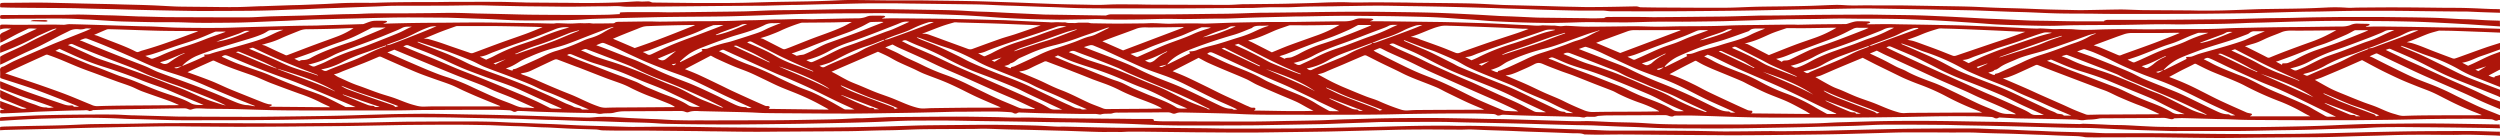 <svg xmlns="http://www.w3.org/2000/svg" viewBox="0 0 1922 106.1"><defs><style>.cls-1{fill:#ae150a;}</style></defs><g id="Camada_2" data-name="Camada 2"><g id="Camada_1-2" data-name="Camada 1"><path class="cls-1" d="M1922,69v5.7c-.83-.39-1.62-.81-2.49-1.16q-9.37-3.77-18.77-7.5c-6.85-2.76-13.9-5.37-20.47-8.33-6.28-2.83-12-6-18-9-3.44-1.71-6.91-3.42-10.5-5-4.59-2.07-9.3-4-14-6.06a2.25,2.25,0,0,0-1.1-.15c-.84.23-1.59.54-2.55.88l8.78,4.22c2.67,1.28,5.34,2.57,8.06,3.82,4.48,2,9,4,13.51,6.08,6.61,3,13.16,6.07,19.8,9.06,5.7,2.56,11.53,5,17.22,7.6,4.25,1.92,8.29,4,12.57,5.9,2.51,1.12,5.3,2,8,3v5.88c-4.29-1.81-8.64-3.57-12.84-5.44-5-2.22-9.72-4.58-14.7-6.79-10.49-4.64-21.14-9.17-31.6-13.84-6.48-2.89-12.76-5.93-19.09-8.93-5.35-2.53-10.64-5.11-16-7.65a2,2,0,0,0-1.06-.19c-1.55.62-3,1.3-5,2.17,1,.41,1.74.7,2.42,1,4.2,2.11,8.34,4.25,12.59,6.33,6.2,3,12.32,6.15,18.77,9,5.11,2.27,10.7,4.21,16,6.35,3.15,1.28,6.2,2.63,9.2,4,2.55,1.18,5,2.46,7.44,3.68,3.31,1.62,6.61,3.24,10,4.83,3,1.43,6,2.88,9.13,4.23,3.47,1.48,7.09,2.85,10.64,4.27l4.15,1.7v3.67a4.56,4.56,0,0,0-1.32,0,3.19,3.19,0,0,1-3.23.08,6.46,6.46,0,0,0-2.34-.71c-4.25-.18-8.52-.32-12.79-.38-4.06-.07-8.12,0-12.18,0-7.26,0-14.53.08-21.79.19-8.81.14-17.62.4-26.44.54q-16.48.24-33,.36c-9.65.06-19.31,0-29,0-16.49,0-33-.07-49.45-.2-6.27,0-12.52-.36-18.78-.54-2.27-.07-4.54-.08-6.81-.14-8.81-.24-17.62-.52-26.43-.72-2.45-.06-4.92.11-7.38.17l.14.22a5,5,0,0,1-1.53.48,23.94,23.94,0,0,1-2.79-.49,17.56,17.56,0,0,0-3.1-.56c-4,0-8,.09-12,.11l-36.6.21a11.64,11.64,0,0,0-1.56.18,40,40,0,0,1-7.53.81,38.29,38.29,0,0,0-4.46.45,10.16,10.16,0,0,1-1.91,0c-1.35-.13-2.66-.42-4-.46-5.79-.18-11.57-.3-17.36-.43L1550.3,91c-.86,0-1.72-.08-2.58-.13l-10.17-.53a2.25,2.25,0,0,0-1,.15,3.18,3.18,0,0,1-3.31.15,6.23,6.23,0,0,0-2.17-.71c-4.53-.23-9.06-.5-13.59-.53-8.62-.07-17.24-.07-25.85,0-10.92.14-21.84.46-32.77.62q-17.48.27-35,.37c-9.28.06-18.58,0-27.87,0-11.87,0-23.75.06-35.63,0-6.88,0-13.76-.16-20.63-.34-8.1-.21-16.19-.53-24.28-.79-5.67-.17-11.33-.37-17-.46-3.61,0-7.22.06-10.83.11a3.08,3.08,0,0,0-.83.3,3.69,3.69,0,0,1-1.23.38,8.7,8.7,0,0,1-2.52-.46,8.44,8.44,0,0,0-3.58-.62c-14.48.08-29,.12-43.43.21-2.42,0-4.83.24-7.25.38a4.13,4.13,0,0,0-.84.21,11.25,11.25,0,0,1-1.9.48c-1.07.08-2.17,0-3.25,0-1.48.08-3.09-.29-4.43.46a4.9,4.9,0,0,1-1.85,0c-1-.11-1.91-.38-2.87-.41-7-.2-14.08-.34-21.11-.51-5.74-.13-11.47-.26-17.2-.42q-5.92-.15-11.84-.37c-2.69-.1-5.38-.27-8.08-.35a6.83,6.83,0,0,0-1.69.33c-1.06.26-2,.63-3.13-.07a5.58,5.58,0,0,0-2.45-.78c-4.36-.2-8.74-.37-13.12-.41q-11.76-.09-23.53,0c-9.52.07-19,.21-28.55.36-5.57.09-11.15.26-16.72.36-5.15.08-10.3.15-15.44.17q-19.06.08-38.13.1c-5.37,0-10.73,0-16.09-.06-14.68,0-29.36.21-44-.56-5.49-.28-11-.42-16.51-.56q-13.71-.34-27.43-.6a11.72,11.72,0,0,0-3.75.37c-2.08.76-2.46.83-4.47,0a7.22,7.22,0,0,0-2.5-.49c-5.2,0-10.4.09-15.59.13-7.54,0-15.07.06-22.6.12a12.61,12.61,0,0,0-3.87.31,6.69,6.69,0,0,1-2.58.49c-2.32.07-4.69-.16-6.89.57a6.86,6.86,0,0,1-2.18-.16c-.63-.06-1.25-.19-1.88-.2-3.57,0-7.16,0-10.73,0q-14.77-.24-29.54-.55c-5.51-.12-11-.37-16.51-.51-1.17,0-2.46-.33-3.54.44A2.89,2.89,0,0,1,779.3,87a6.34,6.34,0,0,0-2.63-.76c-4-.24-8.06-.5-12.1-.51-8,0-15.93.1-23.89.17-2,0-3.91,0-5.86,0-9.35.22-18.69.47-28,.67-6.93.16-13.86.26-20.8.36-9,.14-18.09.29-27.14.37-5.82.06-11.65,0-17.48,0-8.67,0-17.33-.1-26-.15-9-.07-18-.09-27-.23-3.92-.06-7.84-.38-11.77-.52-4.58-.17-9.17-.27-13.76-.37-8.15-.2-16.31-.37-24.47-.57-1.08,0-2.16-.17-3.23-.12a18.3,18.3,0,0,0-4.52.44c-2.21.73-2.2.82-4.4,0a8.16,8.16,0,0,0-2.69-.44q-17.16.06-34.32.17c-3.47,0-6.94,0-10.41.07a28.51,28.51,0,0,0-4.24.48c-1.44.24-2.77.73-4.23.89-1.85.19-3.78.12-5.66.22-.85,0-1.68.24-2.53.32a8.91,8.91,0,0,1-1.86,0c-1.11-.13-2.17-.48-3.27-.51-6.86-.17-13.74-.25-20.61-.42q-11.73-.3-23.47-.69c-4.14-.14-8.26-.4-12.4-.53-1.23,0-2.55-.32-3.71.42a2.85,2.85,0,0,1-2.68-.17,5.9,5.9,0,0,0-2.61-.8c-3.87-.2-7.76-.39-11.64-.39q-26.43,0-52.86.18c-7.37,0-14.73.29-22.09.32-15.75,0-31.5,0-47.26,0-9.26,0-18.53,0-27.79,0q-9.34,0-18.69-.18c-4.43-.07-8.85-.23-13.28-.35-6.31-.18-12.62-.41-18.93-.54-6-.12-11.91-.12-17.87-.21-2.86,0-5.72-.26-8.58-.28a14.17,14.17,0,0,0-4,.41c-2.27.72-2.2.79-4.27,0a6.45,6.45,0,0,0-2.21-.45c-4.82,0-9.65.08-14.47.15L81,84.24c-.48,0-1,.08-1.45.1l-8.5.32.12.27c-.63.14-1.25.29-1.89.4a1.61,1.61,0,0,1-.78,0c-1.27-.88-2.92-.55-4.51-.51-3.46.08-6.93.11-10.39.21-5.29.15-10.58.34-15.86.53-3.36.12-6.71.24-10.06.39-1.83.08-3.64.25-5.47.34-3.71.19-7.43.36-11.14.53-3.17.14-6.35.28-9.52.37-.45,0-1.3-.22-1.33-.38A2.74,2.74,0,0,1,.35,84.7c.19-.28,1.71-.25,2.63-.38.06,0,.11-.08.29-.23C-.14,83.72-.12,82.29.1,80.8a6.91,6.91,0,0,0,0-.91V77.6l1.12.45c4.84,1.76,9.66,3.53,14.53,5.26a7,7,0,0,0,4.73-.07c-1.25-.37-2.58-.65-3.71-1.1-4.69-1.86-9.2-3.85-14-5.6-2.33-.85-2.9-1.83-2.7-3.25a28.91,28.91,0,0,0,0-4.07c3.48,1.55,6.68,3,9.92,4.42,2.25,1,4.51,2,6.83,2.93a90.3,90.3,0,0,0,9,3.5c3.17.94,5.74,2.74,9.85,2.5,2,.78,3.88,0,5.82.06C38,81.34,34.51,80.1,31,78.9c-4.73-1.6-9.54-3.11-14.2-4.76S7.48,70.69,2.88,68.93c-1-.38-2.54-.85-2.63-1.35a27.12,27.12,0,0,1-.13-5.16C7,65.15,13.73,68,20.74,70.53c8.65,3.15,17.56,6.06,26.38,9.06,2.2.75,4.33,1.66,7.14,1.47,1.42-.1,2.33.16,2.35,1h4.17c-.52-.24-.75-.35-1-.45-5.22-2.11-10.41-4.24-15.69-6.3-6-2.33-12-4.71-18.17-6.86-8-2.78-16.28-5.37-24.46-8-1-.33-1.42-.71-1.38-1.39a31.79,31.79,0,0,0,0-4.68c-.13-1.42,0-2.69,2.74-3.3a1.52,1.52,0,0,0,.36-.18c2.92-1.51,5.69-3.12,8.78-4.5q13.5-6,27.22-11.86c4.38-1.87,8.94-3.62,13.43-5.41,4.15-1.66,8.34-3.29,12.48-4.95,1.64-.66,3.21-1.38,5.16-2.22-1.95,0-3.69-.29-4.74.06a11.33,11.33,0,0,1-4.87.49,12.62,12.62,0,0,0-6.92,1c-2.55,1.32-5.24,2.55-7.79,3.87-5.19,2.68-10.23,5.45-15.51,8.06-4,2-8.34,3.78-12.44,5.72-4.84,2.29-9.58,4.66-14.38,7-1.06.52-2.17,1-3.49,1.6,0-2.07,0-3.91,0-5.75a1.18,1.18,0,0,1,.66-.86c1.8-1,3.62-1.93,5.56-2.8,5.2-2.34,10.4-4.64,15.21-7.26,6-3.28,12.55-6.27,18.86-9.39l3-1.51-.31-.29a25.09,25.09,0,0,0-2.88.79c-2.6,1.09-5.12,2.24-7.65,3.38-1.73.78-3.53,1.52-5.13,2.38A201,201,0,0,1,5.37,38.64c-1.66.65-3.35,1.27-5.27,2C.1,39,0,37.45.15,36a1.81,1.81,0,0,1,1.07-1.2C3.55,33.62,6,32.59,8.39,31.48c4.9-2.3,9.75-4.64,14.64-6.95,1.75-.82,3.55-1.61,5.32-2.42a47.85,47.85,0,0,0-5.93-.19,2.84,2.84,0,0,0-1.12.32C18.65,23.49,16,24.71,13.39,26,9.51,28,5.74,30.08,1.9,32.1a17.84,17.84,0,0,1-1.8.71A27.72,27.72,0,0,0,0,28c-.27-1.5.76-2.45,2.79-3.3s3.83-1.83,5.74-2.76c-2.9.06-5.84-.41-8.47.84V20.81c0-1.89,0-1.92,3.42-1.9,2.88,0,5.76.18,8.64.17,9.59,0,19.18-.13,28.77-.17,2.7,0,5.4.11,8.1.15a9.47,9.47,0,0,0,1.4-.13,20.74,20.74,0,0,1,2.89-.36c6.54.14,13.07.33,19.61.52,3.94.11,7.87.26,11.81.38q11.67.36,23.34.72c3.19.09,6.39.08,9.58.21,6.34.26,12.67.74,19,.86,10.24.19,20.48.23,30.72.18,6.7,0,13.4-.33,20.09-.51l20.22-.55c7-.19,13.91-.39,20.87-.55,4.69-.1,9.39-.12,14.09-.2,1.67,0,3.33-.12,5-.17l19.25-.56q6-.16,12-.37a2.08,2.08,0,0,0,.63-.06c1.63-.6,3.19-1.25,4.88-1.79A13.43,13.43,0,0,1,287.8,16c2.79-.1,5.6-.05,8.4,0,.48,0,1.26.22,1.35.43s-.27.63-.66.82a24.35,24.35,0,0,1-2.37.92c2.52.06,4.87-.1,7.22-.15,6.05-.15,12.1-.29,18.15-.37,7.42-.1,14.85-.14,22.28-.19,8.67-.07,17.34-.2,26-.17,10,0,19.93.22,29.9.35l13.14.18,1.14,0c4.31.11,8.62.24,12.93.3,1,0,2.11-.33,3.15-.31,3.38.06,6.75.3,10.13.31,2.57,0,5.15-.29,7.73-.32a57.89,57.89,0,0,0,6,0c1.19-.13,2.53.27,3.8.27,5,0,10-.07,14.95-.14a3.11,3.11,0,0,0,1.54-.34c.71-.73,1.84-.79,3.05-.81l8.69-.12c5-.06,10-.16,15-.17,2.86,0,5.73.18,8.59.15,9.91-.08,19.83-.3,29.74-.33,11.06,0,22.1-.07,33.13-.57,3.61-.17,7.25-.13,10.88-.24,4.21-.13,8.4-.36,12.61-.49,2.7-.08,5.42,0,8.13-.09,3.79-.08,7.57-.25,11.36-.27,3.61,0,7.22.14,10.84.16,1.94,0,3.88-.13,5.82-.17l9.4-.19c6.22-.12,12.44-.31,18.66-.34a20.29,20.29,0,0,0,7.19-1.06,11.3,11.3,0,0,1,3.46-.94c3.38-.13,6.79-.07,10.18,0a1.8,1.8,0,0,1,1.21.57c.11.17-.33.53-.67.7a11.25,11.25,0,0,1-1.58.52l.12.36c2-.06,4.11-.15,6.17-.15q10.25,0,20.49.13c7.53.06,15.06.11,22.58.23,8.5.14,17,.36,25.48.55l14.58.38c2.05.05,4.09.09,6.14.19l18.72.9c4.36.2,8.72.37,13.07.57.91,0,1.82.16,2.72.15,1.43,0,2.86-.15,4.29-.15s3.13.11,4.7.15a7.78,7.78,0,0,1,1.86,0c2.15.79,4.59.32,6.86.55a26.49,26.49,0,0,0,2.81-.31c2.57-.05,5.15,0,7.72,0a4.85,4.85,0,0,1,.91.17,12.38,12.38,0,0,0,1.81.28c6.39.1,12.79.23,19.18.24,6.78,0,13.55-.09,20.32-.16,1.83,0,3.66-.12,5.49-.17.76,0,1.52,0,2.28,0,4.66,0,9.24.57,14,.4,6.27-.23,12.56-.19,18.85-.22,2.54,0,5.09.2,7.61.14,6.8-.18,13.59-.49,20.39-.69,5.93-.17,11.87-.26,17.81-.37,4.22-.08,8.44-.15,12.65-.18,4.38,0,8.75,0,13.12,0,4.71,0,9.41-.11,14.12-.17,9.37-.12,18.74-.29,28.11-.34a21.49,21.49,0,0,0,7.64-1.15,13.15,13.15,0,0,1,5.38-1.1c2.74.11,5.51.11,8.26.22a4.65,4.65,0,0,1,1.43.55,4.76,4.76,0,0,1-1,.73,19,19,0,0,1-1.89.68c2.25.15,4.34,0,6.42.05,5.84,0,11.68.1,17.51.17l29.88.37q4.62.07,9.24.19,12.74.36,25.46.74c3.23.1,6.46.25,9.69.4,4.4.22,8.79.47,13.18.69,3.06.15,6.12.3,9.19.39,4,.11,7.94.79,12,.18a5.24,5.24,0,0,1,1,0l5.66.17c.87,0,1.75,0,2.6,0,1.67.14,3.31.44,5,.48,1.51,0,3.05-.34,4.56-.29,3.28.09,6.54.35,9.81.5,2.26.1,4.54.19,6.81.18,6.71,0,13.41-.11,20.12-.18,5.54-.05,11.09-.19,16.64-.16s11.13.33,16.69.32c6.33,0,12.65-.29,19-.32,11.43-.07,22.84,0,34.26-.52,9.06-.4,18.18-.37,27.27-.51q11.55-.16,23.08-.27c1.52,0,3,.14,4.55.11,5-.07,10-.23,15.07-.29,6.83-.09,13.66-.13,20.48-.2a6.19,6.19,0,0,0,1.58-.12c1.63-.47,3.18-1.05,4.84-1.48a15.71,15.71,0,0,1,3.64-.57c2.75,0,5.51.06,8.26.17a2,2,0,0,1,1.26.54c.11.16-.35.53-.72.7-.64.28-1.41.47-2.13.7a4.13,4.13,0,0,0,1.5.25c4.93-.06,9.85-.15,14.78-.16,3.24,0,6.49.11,9.73.16,6.82.11,13.64.2,20.46.32l22.42.42q3.48.08,7,.19l19.06.73c1.72.06,3.45.11,5.17.19l14.82.73c2.57.13,5.14.29,7.71.41,2.74.12,5.48.24,8.22.3,1.12,0,2.26-.18,3.37-.13,3,.13,6,.34,9.06.52,2.38.15,4.8-.14,7.06-.07,3.42.11,6.89,0,10.36.36a95.46,95.46,0,0,0,10.86.24c3.88,0,7.75-.26,11.63-.34,5.08-.1,10.17-.18,15.26-.18,6,0,12,.16,18,.16,7.53,0,15.06-.13,22.58-.17,12.17-.07,24.34.15,36.5-.52,7-.38,14-.42,21-.58s14.08-.27,21.13-.37c6.82-.09,13.65-.11,20.47-.19,8.94-.1,17.87-.28,26.81-.34a19.6,19.6,0,0,0,6.85-1,12.89,12.89,0,0,1,5.6-1.25c2.74.16,5.51.12,8.26.22a2,2,0,0,1,1.23.56c.1.14-.41.51-.78.67-.69.3-1.48.52-2.23.77l.15.27c2.51-.08,5-.23,7.52-.23,5.85,0,11.7.09,17.54.16q7.05.07,14.11.2c6.86.11,13.72.25,20.58.36,4.6.07,9.21.05,13.81.15,6.6.14,13.2.36,19.79.56,3.23.09,6.46.21,9.69.32v2.94l-10.48-.43c-1.94-.08-3.89-.14-5.83-.21-6.42-.24-12.83-.5-19.25-.7-3.46-.11-6.93-.13-10.39-.19a5.3,5.3,0,0,0-1.28.07c-2.74.78-5.59,1.46-8.13,2.41-4.13,1.55-8,3.29-12.06,4.91-1.36.55-2.85,1-4.28,1.49,1.63.31,3.12.48,4.4.86,2.36.73,4.65,1.54,6.88,2.39,3,1.16,6,2.41,9,3.57q7.34,2.82,14.75,5.56a3.78,3.78,0,0,0,1.83.21c1.63-.47,3.16-1.06,4.7-1.61,6.2-2.23,12.35-4.51,18.61-6.69,3.76-1.32,7.69-2.49,11.54-3.73v5c-4.71,1.67-9.33,3.42-14.14,5-5.06,1.64-9,4.3-15,5.23l4.56,2.33c1.7-.75,3.22-1.38,4.66-2.06,3.78-1.78,7.43-3.65,11.31-5.37,2.71-1.19,5.7-2.19,8.57-3.27V53.59a1.76,1.76,0,0,0-.43.07l-8.41,4.43c.69.28,1.7.73,2.77,1.12a13.73,13.73,0,0,0,1.7.37l.47-.84,3.9-1.1v9.19c-.23-.07-.48-.14-.7-.22-5.66-2.23-11.27-4.49-17-6.68A97.29,97.29,0,0,1,1890,53.09a129.63,129.63,0,0,0-17.1-8c-3.21-1.28-6.75-2.3-10-3.53-4.17-1.57-8.2-3.24-12.34-4.84-1.43-.55-3-1-4.49-1.49l-.34.26c.72.38,1.37.8,2.15,1.13,3.85,1.61,7.77,3.17,11.58,4.81,2.57,1.11,5,2.3,7.49,3.48q6.94,3.36,13.85,6.74c4.58,2.23,9,4.57,13.75,6.68,4.37,1.94,9.07,3.64,13.65,5.42S1917.39,67.28,1922,69ZM140,50.85l-5.75,1.09,0,.36a6,6,0,0,0,1.87.19c1.35-.47,2.55-1.09,3.81-1.65,3.37-1.42,6.78-2.8,10.1-4.25,2.56-1.11,5-2.29,7.43-3.4L156.77,42a20.55,20.55,0,0,0,4.28-.39c4.27-1.51,8.85-2.63,13.4-3.81,5.79-1.49,11.47-3.11,17.11-4.77,3.83-1.12,7.65-2.29,11.19-3.66s6.54-3,9.85-4.48c1.58-.7,3.31-1.29,5.28-2h-1.45c-2.64.1-5.28.25-7.92.29a4.65,4.65,0,0,0-2.73.8,25.88,25.88,0,0,1-3.53,2c-5.58,2.49-12,4.19-18.2,6.08-5.21,1.59-10.44,3.15-15.6,4.78-3.53,1.11-7,2.3-10.42,3.51-2.19.76-4.33,1.59-6.41,2.44A36.76,36.76,0,0,0,141.69,49,15,15,0,0,0,140,50.85Zm629.38,31.8c-.48-.24-.68-.36-.92-.46-5.94-2.59-12-5.1-17.81-7.77-5-2.3-9.66-4.8-14.58-7.14-3.54-1.7-7.14-3.36-10.9-4.89-4.91-2-10.08-3.79-15-5.78-2.76-1.12-5.19-2.48-7.84-3.69-4-1.83-8.12-3.56-12-5.44-2.79-1.34-5.25-2.91-8-4.3-2.43-1.23-5-2.36-7.36-3.43L639.24,55.17c.5.24,1.12.49,1.66.78,3.8,2,7.45,4.19,11.4,6.14,2.87,1.41,6.13,2.58,9.2,3.87,4,1.67,7.86,3.41,11.94,5,4.44,1.72,9.17,3.21,13.56,5,5.81,2.33,11.18,5,17.7,6.73a19.22,19.22,0,0,0,4.5.72c2.47,0,5-.24,7.44-.28q15.51-.22,31-.37c6.61,0,13.23,0,19.85,0C768,82.72,768.53,82.68,769.37,82.65Zm1138.32,5.9a1.18,1.18,0,0,0,.11-.19c-1.15-.49-2.26-1-3.48-1.47a222.52,222.52,0,0,1-23-10.29c-3.7-1.83-7.23-3.79-11.08-5.51-3.63-1.63-7.61-3-11.39-4.51-4-1.59-8-3.16-11.83-4.83s-7.47-3.42-11.13-5.17q-4.34-2.09-8.5-4.26c-3.83-2-7.6-4.06-11.45-6.12l-1.56.68c-4,1.77-8,3.56-12,5.3q-8.54,3.66-17.18,7.26c-1.73.72-3.64,1.29-5.55,2l2,1.11c3.64,2,7.15,4.09,11,6,3.38,1.65,7.1,3.08,10.72,4.56,4.28,1.76,8.57,3.52,12.94,5.21,3,1.17,6.25,2.19,9.3,3.34,5.09,1.94,9.52,4.42,15.13,5.93,2.38.64,4.46,1.61,7.5,1.49,6.47-.25,13-.35,19.47-.39,10.84-.07,21.68-.05,32.52-.06Zm-512-29.26c2.06,1.18,4.19,2.43,6.38,3.65,2.39,1.32,4.74,2.67,7.3,3.89,2.05,1,4.42,1.74,6.57,2.66,3.74,1.59,7.33,3.31,11.16,4.83s7.84,2.81,11.75,4.24c6.74,2.46,12.7,5.57,20,7.6a14.65,14.65,0,0,0,5.17.8c1.61-.11,3.23-.17,4.85-.19q16.1-.1,32.2-.18c7.51,0,15,0,22.89,0-1.21-.54-2.11-1-3.12-1.4a213.22,213.22,0,0,1-25-11.34,163.73,163.73,0,0,0-20-8.85c-3.84-1.41-7.59-2.92-11.23-4.5-2.91-1.26-5.61-2.67-8.39-4-4.77-2.34-9.56-4.67-14.29-7-3.42-1.71-6.75-3.47-9.89-5.08-6.56,2.74-12.79,5.32-19,7.93-4.45,1.88-8.8,3.84-13.25,5.71C1398.61,58.51,1397.16,58.83,1395.68,59.29Zm-382.63-2.22c3.56,1.93,6.82,3.76,10.21,5.5,2.38,1.23,4.92,2.36,7.42,3.51,1.35.61,2.75,1.19,4.14,1.77,5,2.08,10,4.2,15.18,6.22,3.13,1.23,6.63,2.19,9.68,3.48A161.86,161.86,0,0,0,1077,84.26a14.55,14.55,0,0,0,5.21.65c2.47-.16,4.94-.32,7.42-.34q19.17-.13,38.36-.19c3.79,0,7.59,0,11.39,0,.45,0,.9,0,1.68-.07l-1.09-.5c-4.09-1.75-8.27-3.43-12.24-5.26-5.23-2.42-10.31-4.94-15.43-7.43-2.74-1.34-5.26-2.84-8.15-4.06-5-2.09-10.18-4-15.25-6-2.64-1.06-5.26-2.14-7.78-3.29-2.35-1.07-4.55-2.25-6.84-3.37-4.39-2.12-8.84-4.2-13.2-6.34-3.63-1.79-7.16-3.64-10.79-5.42a2.77,2.77,0,0,0-1.59,0c-5.45,2.3-10.84,4.65-16.28,7-4.09,1.74-8.29,3.41-12.33,5.19A23.43,23.43,0,0,1,1013.05,57.07ZM137.23,80.82l.14-.21c-2.56-1.06-5-2.21-7.69-3.17-6.72-2.42-13.6-4.7-20.27-7.16-3.06-1.13-5.67-2.64-8.68-3.82-3.58-1.4-7.4-2.6-11.07-3.93-5-1.82-9.9-3.67-14.86-5.51-4.68-1.74-9.48-3.39-14-5.22C52.85,48.62,45.4,45.07,37,42.25a2.34,2.34,0,0,0-2,0c-5.71,2.59-11.44,5.18-17.14,7.79C13.34,52.14,8.79,54.25,4,56.44c2.72.89,5.32,1.73,7.89,2.59,6,2,12,4,17.86,6,7.05,2.47,14.12,4.93,21,7.56,6.59,2.53,12.88,5.31,19.4,7.91a10.09,10.09,0,0,0,4.6,1.11c5.67-.21,11.34-.31,17-.39,7.25-.1,14.51-.13,21.77-.19l22.76-.19C136.62,80.88,136.93,80.84,137.23,80.82ZM256.71,57.05A18.12,18.12,0,0,0,260,59.23c5,2.19,9.74,4.61,15.21,6.48s10.64,4,16.05,5.85c3.56,1.25,7.37,2.27,11,3.49,5.77,2,10.9,4.48,17.14,6a21.8,21.8,0,0,0,6.3.93c2.81-.1,5.62-.18,8.43-.18q24.41,0,48.81,0h1.69a1.66,1.66,0,0,0-.79-.54c-5.54-2.26-11.12-4.5-16.62-6.8-3.68-1.54-7.28-3.15-10.86-4.77-3.12-1.41-6-3-9.26-4.3-3.9-1.56-8.08-2.9-12.13-4.34-3.88-1.39-7.79-2.74-11.59-4.2-3-1.16-5.94-2.43-8.87-3.68q-5.18-2.2-10.27-4.46c-3.71-1.63-7.42-3.25-11.07-4.92a2.63,2.63,0,0,0-2.49.09c-3.7,1.58-7.39,3.17-11.18,4.68-5.11,2-10.32,4-15.46,6C261.52,55.55,259.33,56.8,256.71,57.05Zm1283.07,3.23c1.18.47,2,.79,2.83,1.14,5,2.16,10.08,4.31,15.07,6.5,3.79,1.67,7.47,3.41,11.24,5.09,5.52,2.45,11.08,4.87,16.6,7.32,3.1,1.37,6.09,2.83,9.23,4.16,2.9,1.23,5.92,2.36,8.93,3.5a5.45,5.45,0,0,0,1.8.25c3.19,0,6.39-.16,9.58-.18l43.93-.22a9.24,9.24,0,0,0,1.16-.2c-.83-.37-1.43-.59-1.94-.86a156.14,156.14,0,0,0-15.55-6.58c-4.55-1.78-9-3.66-13.39-5.58-3-1.3-5.72-2.79-8.71-4.1-2.22-1-4.66-1.76-7-2.65q-14.13-5.34-28.25-10.71-9.13-3.46-18.23-7a2.54,2.54,0,0,0-2.17-.07c-4.73,2.19-9.44,4.38-14.24,6.52-2.18,1-4.48,1.88-6.84,2.73A37.57,37.57,0,0,1,1539.78,60.28ZM518.49,82.35l.18-.36c-1.37-.72-2.63-1.53-4.14-2.15q-6-2.46-12.09-4.77A153.43,153.43,0,0,1,485,67.61a61.08,61.08,0,0,0-6.52-3c-4.06-1.56-8.34-2.94-12.42-4.49-6.85-2.61-13.6-5.29-20.41-7.93-1.11-.43-2.29-.8-3.41-1.23-4.61-1.75-9.2-3.53-13.84-5.26a3.26,3.26,0,0,0-1.67,0,31.07,31.07,0,0,0-3.1,1.33q-7.5,3.54-15,7.11a21,21,0,0,1-6.78,2,7.61,7.61,0,0,0-1.56.58c.47.22.72.36,1,.47,2.11.79,4.3,1.52,6.34,2.36,3.91,1.62,7.73,3.31,11.6,5s8,3.41,12,5.08c3.6,1.49,7.37,2.86,10.88,4.42,5.85,2.59,11.29,5.47,17.7,7.66a15.57,15.57,0,0,0,6.16,1.11c6.31-.24,12.65-.19,19-.24l25.69-.19Zm639-24.3c1.69.69,3,1.19,4.19,1.71,4.14,1.76,8.32,3.49,12.37,5.31,4.43,2,8.66,4.14,13.1,6.13,5,2.24,10.35,4.23,15.1,6.61,5.07,2.54,10.36,4.88,15.87,7.09a17.79,17.79,0,0,0,7.54,1.2c11.1-.23,22.22-.18,33.34-.26,5.31,0,10.61-.12,15.92-.19.19,0,.38,0,.59-.06-.07-.12-.08-.18-.14-.22A102.78,102.78,0,0,0,1260.66,79,139.72,139.72,0,0,1,1244,72c-1.47-.76-2.86-1.59-4.48-2.24-4.63-1.84-9.37-3.59-14-5.41-5.38-2.1-10.67-4.27-16.07-6.34-3.08-1.19-6.36-2.2-9.45-3.37-4.62-1.75-9.28-3.48-13.69-5.39-2.6-1.12-4.32-1.19-6.85.17-3.94,2.12-8.37,3.94-12.66,5.84a51.09,51.09,0,0,1-5.06,1.92C1160.6,57.51,1159.28,57.68,1157.51,58.05ZM526.59,53.17c3.33,1.36,7,2.75,10.43,4.31,5.62,2.57,11.07,5.25,16.58,7.89,3,1.43,5.84,2.91,8.84,4.31,4.66,2.17,9.39,4.31,14.11,6.45q5.82,2.63,11.72,5.2a3.62,3.62,0,0,0,1.46.19c1.37-.08,2.34.5,1.93,1.26a8.67,8.67,0,0,1-.75.93l46.22.58a12,12,0,0,0-1.2-.9c-3.56-1.91-7-3.88-10.72-5.72-3.52-1.75-7.16-3.44-10.91-5-5-2.12-10.25-4-15.22-6.19-3.91-1.69-7.54-3.57-11.31-5.35s-7.51-3.68-11.46-5.37-8.09-3.06-12-4.7c-4.51-1.89-8.88-3.89-13.25-5.89-1.58-.72-3-1.56-4.59-2.41Zm1141.09,6c.16.07.58.25,1,.41a194.06,194.06,0,0,1,23.16,10.26c4.94,2.46,9.73,5,14.81,7.41,6.81,3.19,13.81,6.26,20.78,9.35a20,20,0,0,0,2.6.57c.52.13,1.29.36,1.33.58s-.35.74-.68,1.09c-.12.13-.54.18-.82.27l.09.31h46.19c-1.74-.9-3.31-1.67-4.78-2.5a134.5,134.5,0,0,0-18.46-8.9,242.26,242.26,0,0,1-27-12.12c-3.41-1.81-7.21-3.4-11-5-4.94-2.08-10.11-4-15-6.11-3.93-1.71-7.6-3.61-11.31-5.48a1.75,1.75,0,0,0-2,.06c-.87.5-1.82.95-2.76,1.42-2.39,1.19-4.83,2.34-7.18,3.56C1673.68,55.91,1670.7,57.53,1667.68,59.14Zm-276,28.47c-1.54-1-2.69-1.79-4-2.5-4.45-2.36-8.77-4.81-13.52-7-5.21-2.36-11-4.34-16.27-6.64-4.57-2-8.86-4.19-13.24-6.32-1.85-.9-3.53-1.91-5.44-2.75-3.75-1.64-7.61-3.21-11.44-4.79s-7.81-3.16-11.65-4.79c-2.29-1-4.51-2-6.67-3.06-1.75-.86-3.37-1.81-5-2.73a1.44,1.44,0,0,0-1.61-.1c-2.87,1.49-5.82,2.92-8.68,4.42-3.54,1.84-7,3.73-10.6,5.63-.08,0,.08,0,.27.11a139.75,139.75,0,0,1,17.62,7.43c4.1,1.92,7.81,4.12,11.87,6.08,6.4,3.09,12.94,6.1,19.45,9.12q5.38,2.51,10.88,4.93a8.94,8.94,0,0,0,1.88.37c.5.08,1.31,0,1.45.22a1.2,1.2,0,0,1,.2,1.11c-.05.22-.5.42-1,.8ZM901.49,54.73c3.44,1.43,7.12,2.85,10.57,4.43,5.11,2.35,10.07,4.81,15.06,7.24,4.26,2.07,8.41,4.22,12.7,6.27s8.55,3.92,12.82,5.89c2.27,1,4.41,2.18,6.82,3.11,1.29.49,2.34,1.47,4.48,1.1.77-.14,1.58.85,1.15,1.36A10.12,10.12,0,0,1,964,85c15.32.12,30.36.72,45.83.22-1.81-.92-3.35-1.69-4.83-2.49-2.7-1.45-5.2-3-8.08-4.37-4.39-2-9.07-3.84-13.58-5.78-5.63-2.42-11.29-4.82-16.78-7.34-3.09-1.42-5.67-3.2-8.8-4.59-5.5-2.46-11.26-4.73-16.87-7.11-4.15-1.75-8.3-3.51-12.32-5.36-2.45-1.13-4.66-2.44-7.1-3.73Zm-117.93.45c1.4.58,2.41,1,3.39,1.4,5.28,2.27,10.73,4.43,15.79,6.85,4.32,2.08,8.59,4.16,13.34,5.94,2.92,1.09,5.68,2.33,8.38,3.59,4.42,2.06,8.65,4.25,13.14,6.26,3.21,1.43,6.78,2.6,10.08,4a8,8,0,0,0,3.39.63c8.72-.08,17.45-.12,26.17-.19,5.09,0,10.18-.13,15.27-.19.19,0,.37,0,.8-.09-.59-.36-1-.63-1.46-.87-5.51-3-12.13-5.09-18.29-7.56-4.18-1.67-8.33-3.4-12.15-5.33a108,108,0,0,0-13-5.6c-2.79-1-5.56-2-8.27-3-5-2-10-4-15-5.92C818.49,52.46,811.73,50,805,47.4a2.56,2.56,0,0,0-2.29,0c-2.37,1.16-4.86,2.23-7.24,3.38-3.31,1.59-6.23,3.5-10.78,4A7.22,7.22,0,0,0,783.56,55.18Zm-639.38.3a4.52,4.52,0,0,0,.42.18c6,2.19,12,4.29,17.8,6.6,4.54,1.8,8.74,3.87,13.15,5.77,3,1.27,6,2.46,9,3.67,5.61,2.26,11.22,4.51,16.87,6.74a35.88,35.88,0,0,0,5,1.65c1,.22,2.55-.11,2.53.78,0,.37-1.26.73-2.09,1.17l46.56.41.09-.31c-.38-.2-.75-.41-1.15-.6-2.19-1-4.48-2-6.57-3.12A120.68,120.68,0,0,0,230.17,72q-11.07-4-21.91-8.11c-5.11-2-9.74-4.38-15-6.19C183.52,54.32,173.74,51,165,46.86a1.91,1.91,0,0,0-1.92,0c-3.52,1.6-7.1,3.18-10.63,4.78C149.71,52.9,147,54.18,144.18,55.48Zm181.5-25.67a18.72,18.72,0,0,1,3.48.14c3,.83,6,1.75,8.95,2.71s5.74,2,8.63,3c4.72,1.63,9.47,3.24,14.2,4.86a3.62,3.62,0,0,0,2.65.26L367,39.52c6.54-2.43,13-4.9,19.63-7.29,6-2.16,12.06-4.19,18-6.37,4.23-1.56,8.28-3.28,12.55-5-2.55-.1-4.94-.22-7.33-.27q-8.6-.21-17.18-.37c-4.76-.08-9.53-.17-14.29-.18q-13.1,0-26.18,0a5.64,5.64,0,0,0-1.58.12c-3.83,1.35-7.67,2.69-11.39,4.12s-7.15,2.93-10.72,4.4C327.66,29,326.8,29.37,325.68,29.81Zm758.85-1.41a20,20,0,0,1,7.39,2c.26.11.57.17.84.27,5.31,1.92,10.66,3.8,15.91,5.77,3.54,1.33,6.91,2.81,10.43,4.17a4.8,4.8,0,0,0,2.31.22c1.3-.33,2.4-.89,3.63-1.33,6.64-2.33,13.25-4.7,20-7,7.23-2.45,14.58-4.79,21.83-7.21,2.72-.91,5.32-1.93,8.3-3-.89-.1-1.44-.19-2-.21-.92,0-1.85,0-2.76,0-4.51-.22-9-.49-13.54-.7-4.73-.22-9.46-.39-14.2-.58l-18.93-.71c-3.46-.12-6.92-.24-10.38-.3a25.29,25.29,0,0,0-5,.13,45,45,0,0,0-6.76,1.94c-3.78,1.4-7.37,3-11.09,4.41C1088.57,27,1086.53,27.68,1084.53,28.4Zm381.81,2.19c1.72.35,3.4.57,4.85,1,2.67.84,5.22,1.82,7.79,2.75,3.64,1.32,7.29,2.63,10.87,4,3.79,1.45,7.49,3,11.28,4.43A3.82,3.82,0,0,0,1503,43c1.29-.31,2.48-.78,3.69-1.19q12.28-4.17,24.57-8.35c4.45-1.51,9-2.94,13.39-4.48,4.1-1.42,8.1-2.94,12.41-4.52-2.28-.07-4.32-.12-6.35-.22-4.84-.22-9.68-.47-14.52-.69-4.63-.22-9.26-.41-13.9-.61-5.66-.23-11.32-.47-17-.68-3.89-.14-7.78-.24-11.67-.33a12,12,0,0,0-3.19.07c-3.12.88-6.18,1.85-9.13,2.9-2.64.94-5.08,2.07-7.67,3.06C1471.24,28.88,1468.76,29.72,1466.34,30.59ZM800.16,19.52c-4.32-.19-8.43-.39-12.55-.55-8-.33-16-.68-23.93-.94-9.14-.29-18.28-.5-27.41-.75a10.62,10.62,0,0,0-2.54-.09c-3.18.88-6.37,1.78-9.37,2.84-4.24,1.51-8.31,3.17-12.46,4.77l-2.76,1,.15.22c2.77-.32,4.77.58,6.85,1.32,3.82,1.37,7.59,2.79,11.39,4.18,5.47,2,11,4,16.41,6a5,5,0,0,0,3.92,0c7.07-2.59,14.13-5.2,21.3-7.7,3.67-1.28,7.64-2.29,11.35-3.53C787,24.13,793.45,21.85,800.16,19.52ZM72.32,26.83a21.65,21.65,0,0,1,2.36.62c2.59,1,5.11,2,7.68,3,7.31,2.85,14.82,5.54,21.45,8.92,1.84.94,2,.85,4.06,0a13,13,0,0,1,1.37-.49c9.06-2.54,17.69-5.5,26.18-8.59,5.21-1.9,10.4-3.83,15.59-5.75.36-.13.66-.31,1.35-.65-2.24,0-4,0-5.69,0-8-.07-16-.06-24.06-.24-8.69-.19-17.38-.56-26.07-.84q-6.24-.21-12.48-.36a5.47,5.47,0,0,0-2,.21C78.77,24,75.55,25.44,72.32,26.83ZM1796.21,23.1c-1.82.1-3.32.23-4.81.25q-8.28.12-16.57.19c-3.79,0-7.59.07-11.38,0-3.46-.08-6.7,0-9.62,1.3-3.21,1.38-6.67,2.56-9.89,3.93-3.85,1.62-7.21,3.61-11.6,4.83-2.26.62-4.44,1.34-6.43,1.95,1,.45,1.88.86,2.76,1.3,4.73,2.37,9.48,4.74,14.15,7.15a2.48,2.48,0,0,0,2.46.1c4-1.65,8.1-3.28,12.23-4.84q8.64-3.26,17.39-6.4A112.17,112.17,0,0,0,1796.21,23.1Zm-766.37-4h-2.22c-6.16.11-12.32.27-18.49.33-5.57.06-11.14,0-16.72,0a4.7,4.7,0,0,0-1.39.13c-4,1.41-8.14,2.69-11.84,4.31-5.68,2.48-11.15,5.12-17.77,6.81-.76.19-1.49.42-1.9.54,1.07.45,2.17.86,3.14,1.35,3.48,1.74,6.92,3.5,10.38,5.25l4.77,2.43c4.11-1.66,8.09-3.39,12.27-5,6.9-2.57,13.93-5,20.91-7.53A103.51,103.51,0,0,0,1029.84,19.15Zm382,2.21c-1.16,0-2,0-2.73,0-6.33.11-12.66.26-19,.33-5.15.06-10.3,0-15.45,0a4.88,4.88,0,0,0-1.41.09c-4.18,1.46-8.56,2.77-12.41,4.46-5.16,2.27-10,4.73-16,6.31-1.18.32-2.33.67-3.61,1a11.53,11.53,0,0,1,2.29.46c3.83,1.93,7.59,3.9,11.39,5.86l5,2.56c6.67-2.64,13.16-5.29,19.8-7.8,5-1.89,10.19-3.58,15.26-5.39A94,94,0,0,0,1411.8,21.36Zm-827.33,8a14.89,14.89,0,0,1,2.26.67c4.67,2.35,9.29,4.74,13.94,7.1,2,1,2.05,1,4.28.2.81-.31,1.63-.6,2.43-.91,7.64-3,15.14-6.11,23-8.93,6.11-2.21,12.21-4.41,17.82-7,2.25-1.05,4.28-2.25,6.7-3.54-1.26,0-2.07,0-2.87,0-4.1.11-8.19.28-12.29.34-7.53.1-15.05.13-22.58.2a5.36,5.36,0,0,0-1.54.16A131.05,131.05,0,0,0,601.37,23c-3,1.49-6.4,2.79-9.75,4.06C589.39,27.94,586.94,28.59,584.47,29.36ZM201.22,34.5a16.08,16.08,0,0,1,2.46.55c4.48,2.05,8.82,4.21,13.38,6.2,3.65,1.6,2.31,1.7,6.08.28C229.8,39,236.36,36.45,243,34c5.76-2.16,11.67-4.19,17.37-6.39a61.94,61.94,0,0,0,11.49-6c-1,0-1.76,0-2.49,0-4.42.17-8.83.4-13.25.51-6.54.17-13.08.31-19.63.36a15.12,15.12,0,0,0-6,1C226,25.28,221.36,27.07,217,29a61.68,61.68,0,0,1-9.59,3.71C205.34,33.27,203.38,33.88,201.22,34.5Zm1408.39.34c2,.66,3.68,1.12,5.18,1.74,4.27,1.76,8.45,3.59,12.68,5.38,2.15.91,2.16.89,4.23,0,.38-.16.8-.31,1.21-.46,5-1.81,10.12-3.61,15.16-5.44,3.23-1.17,6.45-2.34,9.64-3.55q5.77-2.2,11.49-4.46c2.22-.88,4.4-1.79,6.59-2.69a8.41,8.41,0,0,0-2-.17c-4.33.06-8.66.16-13,.18-7,0-14,0-21,0a19.58,19.58,0,0,0-6.8.94c-2,.72-4,1.37-5.93,2.08Zm-382.53-1.9,18.55,7.81L1292,23.31l-.22-.27c-.52,0-1-.06-1.56-.05-2.48.06-5,.16-7.45.18-3.94,0-7.89,0-11.83,0-4.81,0-9.63.06-14.44,0a14.92,14.92,0,0,0-5.58,1c-4.93,1.81-9.88,3.6-14.8,5.42C1233,30.65,1230,31.82,1227.08,32.94ZM471.25,29.78,488,36.94c16.18-5.47,31.19-11.56,46.35-17.57a6,6,0,0,0-1.62-.18c-5.52.09-11,.17-16.56.31q-8.81.22-17.61.57a19.57,19.57,0,0,0-4.06.45,40.09,40.09,0,0,0-4.43,1.65c-3.54,1.39-7.08,2.77-10.58,4.19C476.67,27.49,473.93,28.66,471.25,29.78Zm209.34,6.66,2.7,1.2c2.14,1,4.34,1.92,6.4,2.94,2.48,1.23,4.77,2.58,7.28,3.79,3.82,1.84,7.88,3.52,11.61,5.41a161,161,0,0,0,18.2,7.74,162.18,162.18,0,0,1,17.45,7.41q8.52,4.23,17.18,8.38,4.07,1.95,8.3,3.8c3.77,1.62,7.66,3.16,11.42,4.79,2,.89,4,1.8,6.77,1.57a7.55,7.55,0,0,1,.79.08c2.15.12,4.3.22,6.46.33l.46-.43c-.59-.22-1.22-.41-1.77-.66-4-1.85-8-3.77-12-5.57-5.61-2.48-11.37-4.86-17-7.33-5.92-2.61-11.74-5.29-17.63-7.92q-5.14-2.3-10.34-4.55c-4.58-2-9.25-3.93-13.75-6-5.3-2.42-10.42-5-15.7-7.38-5.45-2.5-11-4.92-16.5-7.4-1.68-.76-3.21-1.63-4.78-2.43ZM1549.51,87.9l.13-.24a11.57,11.57,0,0,0-1.08-.67c-3.65-1.72-7.24-3.48-11-5.14-5-2.23-10.19-4.34-15.21-6.56-3.66-1.61-7.13-3.36-10.78-5-6.68-2.95-13.5-5.81-20.15-8.78-6.4-2.86-12.66-5.81-19-8.73q-11.37-5.22-22.72-10.46c-2.31-1.08-4.5-2.24-6.8-3.39l-5.32,2.22c1.17.55,2.13,1,3.07,1.43,2.73,1.3,5.5,2.56,8.14,3.91,3.22,1.63,6.26,3.38,9.51,5,2.31,1.15,5.08,2,7.26,3.23,6.09,3.39,13.21,6,20.29,8.61,6,2.2,11.16,4.9,16.57,7.47,6.2,2.94,12.22,6,18.47,8.9,3.83,1.78,8,3.34,12,5,3.32,1.43,6.41,3,11.07,2.89C1545.79,87.58,1547.66,87.81,1549.51,87.9ZM1056,38.87c.73.46,1.26.84,1.89,1.16,4.29,2.19,8.57,4.39,12.92,6.54,7.55,3.74,15,7.54,23.24,10.8,3.84,1.52,7.78,3,11.52,4.55,4,1.69,7.82,3.47,11.61,5.28,4.34,2.08,8.53,4.24,12.82,6.34,2.81,1.38,5.63,2.77,8.57,4.06,4.55,2,9.18,3.94,13.83,5.87,1.87.78,3.5,1.85,6.15,1.83,1,0,2,.12,3,.17l5.68.21c-.91-.55-1.4-.91-2-1.19-4.07-1.92-8.1-3.87-12.24-5.73-6.17-2.76-12.45-5.46-18.65-8.2q-11.82-5.24-23.59-10.48c-4.38-1.94-8.81-3.85-13.09-5.86-4.75-2.22-9.29-4.58-14-6.8-5.29-2.47-10.73-4.84-16.06-7.28-2-.9-3.79-1.91-5.71-2.84a2.74,2.74,0,0,0-1.34-.28C1059,37.58,1057.58,38.21,1056,38.87ZM910,21.12l-.28-.3c-.26,0-.53,0-.79,0L896.55,21c-.16,0-.32,0-.48,0l-12.92.12-.16,0c-3.34-.17-6.48-.16-9.51,1-6.24,2.41-12.68,4.64-19,7-2.39.87-4.73,1.78-7,2.63l15.94,7Zm-499.34,62,.09-.2a16.14,16.14,0,0,0-1.49-.79c-5.34-2.38-10.62-4.79-16.06-7.1-4.22-1.79-8.69-3.39-12.94-5.15-3.17-1.32-6.06-2.86-9.27-4.15-7.13-2.84-14.48-5.51-21.57-8.39-11-4.46-21.88-9-32.81-13.56l-13.44-5.59-5.38,2.15c.92.37,1.63.65,2.31,1,4.35,1.9,8.66,3.82,13,5.71,6.13,2.64,12.22,5.31,18.47,7.85,4,1.62,8.06,3.18,12.36,4.49a145.36,145.36,0,0,1,19.14,7.61c6.11,2.85,12.26,5.68,18.56,8.4,4.12,1.77,8.62,3.25,12.77,5,2.8,1.18,5.4,2.37,9.19,2.35C405.92,82.67,408.27,83,410.61,83.1ZM195.74,81.71l.17-.29c-5.87-2.31-11.8-4.57-17.58-7-7.42-3.06-14.81-6.14-22-9.34a231.22,231.22,0,0,0-22.69-8.39C128,54.94,122.44,53.1,117.22,51c-6-2.43-11.57-5.2-17.41-7.76q-9.14-4-18.45-7.87c-4.61-1.91-9.35-3.72-14.07-5.54a4.22,4.22,0,0,0-2-.26c-1.41.39-2.67.94-4,1.44.88.3,1.6.51,2.24.77,4.09,1.68,8.11,3.41,12.24,5Q88.64,42,101.6,47c3.5,1.38,7.11,2.67,10.53,4.1s6.21,3.07,9.59,4.36c7.13,2.73,14.49,5.27,21.7,7.95,6.25,2.32,12.48,4.67,18.59,7.1,5.25,2.09,10.31,4.32,15.47,6.48,3.45,1.44,6.77,3,11,3.71.87.14,1.82.1,2.69.22C192.72,81.17,194.22,81.45,195.74,81.71ZM1596.88,39.58l1.8.65c3.7,1.33,7.46,2.6,11.08,4,5.34,2.05,10.61,4.18,15.86,6.31,4,1.64,8.1,3.26,12,5,3.62,1.64,6.85,3.55,10.54,5.14,5.8,2.49,11.84,4.79,17.77,7.19,3.2,1.29,6.48,2.53,9.57,3.91,3.56,1.58,7,3.28,10.42,4.94,6,2.91,12,5.88,18.11,8.72,2.59,1.19,5.29,2.45,9,2.44a1.81,1.81,0,0,1,.87.17c1.15,1.24,3,.59,4.59.63A14.33,14.33,0,0,0,1717,88c-5.57-2.52-11.22-5-16.67-7.58-6.78-3.23-13.32-6.62-20.1-9.85-4.86-2.32-9.77-4.62-14.94-6.71-5.6-2.27-11.61-4.22-17.28-6.44-5.14-2-10.14-4.14-15-6.33-4.27-1.92-8.27-4-12.47-6-3.45-1.62-7-3.19-10.57-4.69-2.25-.94-4.72-1.71-7.15-2.51a2.82,2.82,0,0,0-1.43.09C1599.9,38.42,1598.53,39,1596.88,39.58Zm-262.69,47c-2.25-1.06-4.08-1.94-6-2.79-5.52-2.5-11.19-4.91-16.57-7.5-6.42-3.09-12.49-6.41-18.93-9.5a152.15,152.15,0,0,0-14.4-6.21c-7.88-2.83-15.88-5.57-23.2-8.85-7.49-3.35-14.82-6.82-22.14-10.3a92.69,92.69,0,0,0-13.49-5.36,2.29,2.29,0,0,0-1.1,0c-1.59.52-3.14,1.09-4.6,1.61,8.07,3.12,16.11,6.2,24.08,9.34,5,1.95,10.15,3.77,14.65,6,7.45,3.72,15.18,7.21,23.33,10.43,7.12,2.82,14.16,5.71,20.94,8.78,7.58,3.44,14.78,7.15,22.21,10.7,2.92,1.39,5.9,2.8,10.07,2.79a1.07,1.07,0,0,1,.58.14C1330.56,87,1332.27,86.48,1334.19,86.58ZM458.48,34.84c2.81,1,5.69,2,8.48,3.11,4.33,1.66,8.59,3.38,12.9,5.06,3.69,1.43,7.56,2.74,11.08,4.29,6,2.66,11.7,5.51,17.65,8.19,3.62,1.63,7.43,3.13,11.21,4.64,4.28,1.71,8.76,3.26,12.91,5.06,6,2.58,11.75,5.28,17.51,8,4.53,2.14,8.81,4.43,13.36,6.55,2.76,1.28,5.56,2.64,9.51,2.63a1.55,1.55,0,0,1,.84.21c1,.86,2.33.43,3.81.28-.18-.25-.63-.31-1-.46-6.43-2.92-12.92-5.81-19.26-8.8-5.8-2.74-11.41-5.62-17.18-8.39-3.9-1.87-7.79-3.78-11.94-5.46-4.69-1.91-9.73-3.53-14.51-5.36-5.54-2.12-11.05-4.28-16.44-6.53-4-1.66-7.81-3.48-11.69-5.25-5.88-2.68-11.53-5.56-17.68-8-5.44-2.18-3.89-2.19-9.43.07C458.61,34.67,458.6,34.71,458.48,34.84Zm492.8,49.3c-1.85-.88-3.66-1.79-5.55-2.64-4.13-1.87-8.43-3.63-12.43-5.59-7.45-3.62-14.76-7.33-22.08-11a145,145,0,0,0-16.56-7c-5.59-2-11.39-3.89-16.65-6.16-9-3.89-17.64-8.06-26.49-12.07C848,38,844.33,36.52,840.66,35a4.71,4.71,0,0,0-2.31-.28c-1.69.38-3.24.93-5,1.45a7.14,7.14,0,0,0,.7.34c7.77,3,15.58,5.91,23.29,8.93,5.86,2.29,11.72,4.58,17,7.29,4.44,2.27,9.14,4.38,13.93,6.41,5.26,2.22,10.84,4.21,16.14,6.41,4.35,1.81,8.55,3.73,12.69,5.69,6.67,3.15,13.19,6.4,19.87,9.54,2.87,1.36,5.75,2.81,9.86,2.85a1.43,1.43,0,0,1,.7.18C948.5,84.77,949.93,84.26,951.28,84.14Zm-258-52.57c2.32,1.18,4.52,2.41,6.93,3.48,5.46,2.44,11.1,4.74,16.52,7.2,6,2.74,11.81,5.64,17.82,8.39,4.69,2.14,9.56,4.16,14.34,6.25L765,64c5.41,2.37,10.84,4.73,16.22,7.12,6.16,2.74,12.33,5.47,18.4,8.27,2.29,1.05,4.38,2.25,6.46,3.44a8.19,8.19,0,0,0,4.86,1.41c1.08,0,2.17,0,3.25,0,.79,0,1.58.08,2.49.14l-12.18-5.67c-4.63-2.16-9.26-4.31-13.85-6.49-3.36-1.59-6.52-3.32-10-4.8-6-2.55-12.13-5-18.28-7.41-4.56-1.8-9.3-3.45-13.86-5.25-7.23-2.86-13.79-6.18-20.33-9.52a190.74,190.74,0,0,0-20.49-9.52c-3.56-1.32-6.91-2.83-10.22-4.35a3.53,3.53,0,0,0-3.45,0A6.78,6.78,0,0,1,693.28,31.57Zm756.92,4.9c5.52,2.61,11,5.23,16.54,7.8q7.58,3.52,15.24,7,11.8,5.35,23.66,10.69c6.36,2.87,12.69,5.77,19.09,8.62,3.89,1.74,7.92,3.38,11.84,5.1,4.09,1.79,8.17,3.59,12.19,5.43,4.32,2,9,3.75,12.48,6.25a6.41,6.41,0,0,0,3,1c2.35.15,4.76,0,7.18,0-.12,0-.29-.1-.44-.17-5.37-2.41-10.8-4.78-16.09-7.25-5.58-2.61-10.82-5.48-16.58-7.95-8.32-3.57-16.89-7-25.52-10.31a212.81,212.81,0,0,1-22.7-9.86c-5.32-2.82-10.81-5.54-16.28-8.27-2.23-1.1-4.6-2.13-7-3.14-4-1.73-8.16-3.4-12.16-5.14C1452.61,35.39,1452.38,35.34,1450.2,36.47ZM1068.13,34.2c2.47,1.23,4.83,2.48,7.34,3.64,4.65,2.13,9.44,4.17,14.07,6.32,4.13,1.92,8,4,12.19,5.89,7,3.22,14.11,6.37,21.2,9.52,3.27,1.45,6.68,2.8,9.92,4.27,6.48,2.94,12.87,5.94,19.35,8.88,4.8,2.18,9.78,4.22,14.5,6.45,4,1.89,7.78,4,11.68,5.94a7.38,7.38,0,0,0,2.57,1c2.4.19,4.86.16,7.3.22,0-.14,0-.18,0-.2-8.6-4-17.41-8-25.76-12.16-9.16-4.61-19.29-8.45-29.25-12.44-6.92-2.77-13.93-5.49-20.49-8.52-6.91-3.18-13.31-6.71-20-10.07-2.38-1.2-4.81-2.38-7.34-3.47-4.32-1.88-8.83-3.63-13.06-5.57a3.57,3.57,0,0,0-3.54,0C1068.64,34,1068.42,34.08,1068.13,34.2ZM310,35.64c4.18,1.72,8.12,3.35,12.1,5,4.21,1.7,8.51,3.33,12.66,5.07,6.33,2.66,12.48,5.44,18.85,8s12.74,4.91,19,7.45c8.45,3.43,16.81,6.94,25.18,10.43,4.6,1.92,9.22,3.83,13.68,5.85,3.57,1.61,6.92,3.39,10.38,5.08a6.42,6.42,0,0,0,2.14.86c2.46.18,5,.21,7.91.31-.49-.34-.59-.45-.74-.52-5.44-2.4-10.92-4.77-16.32-7.19-5.19-2.34-10.26-4.76-15.47-7.08-8.92-4-18.94-7-28.39-10.56-5.39-2-10.86-4-16-6.17-5.75-2.42-11.16-5.1-16.8-7.61q-5.34-2.39-10.9-4.6c-4.19-1.66-8.57-3.16-12.72-4.84a3.47,3.47,0,0,0-3.31,0C311,35.25,310.68,35.36,310,35.64ZM835.69,84l-1-.42c-3.52-1.52-7.07-3-10.54-4.57-4.23-1.9-8.32-3.9-12.58-5.78s-9-3.73-13.32-5.69c-3.35-1.49-6.33-3.27-9.76-4.69-8.14-3.38-16.5-6.58-24.67-9.92a105.93,105.93,0,0,1-11.4-5.13A155.68,155.68,0,0,0,731.73,38c-3.29-1.27-6.92-2.25-10.29-3.46-4.78-1.71-9.46-3.52-14.21-5.27-.64-.24-1.4-.37-2.11-.56l-.27.26C706,29.48,707,30,708.2,30.5c4.42,1.78,9,3.44,13.28,5.33,5.38,2.4,10.54,5,15.73,7.5,3.07,1.5,5.91,3.15,9.06,4.59,3.94,1.81,8,3.52,12.15,5.18,5.28,2.13,10.54,4.27,16,6.22a215.2,215.2,0,0,1,23.13,10C800.8,70.9,804,72.47,807.3,74c4.85,2.29,9.6,4.65,14.64,6.81,2.5,1.07,4.62,2.67,8.28,2.66a.81.81,0,0,1,.43.12C832.06,84.67,833.93,84,835.69,84Zm-382.85.19c-3.79-1.57-7.35-3-10.81-4.49-5.4-2.33-10.69-4.75-16.12-7-3.93-1.67-8.33-3-12-4.85-7.27-3.7-15.48-6.61-23.54-9.67-5.78-2.19-11.74-4.24-17.38-6.53-3.72-1.51-6.86-3.47-10.55-5-5.72-2.39-11.64-4.63-17.57-6.84-2.92-1.09-6.07-2-9.1-3q-7.23-2.37-14.44-4.77l-.41.3c1.1.51,2.15,1.07,3.33,1.53,6,2.34,12.13,4.62,18.11,7,3.56,1.42,7,3,10.39,4.5,4.09,1.86,7.84,4,12.15,5.65,8.49,3.28,17.33,6.28,25.9,9.5,6.18,2.33,12.25,4.77,18.22,7.27s11.6,5.09,17.34,7.68c2.83,1.27,5.51,2.65,8.34,3.93,2,.91,4.44,1.58,6.2,2.62s5.16.57,6.41,2.11a1,1,0,0,0,.45.07ZM1462.05,33.41l-.34.22a3.81,3.81,0,0,0,.69.47c3.09,1.34,6.22,2.64,9.29,4,5.66,2.49,11.39,4.93,16.89,7.52,4,1.89,7.77,4,11.59,6,7.86,4.19,16.95,7.45,25.79,10.89,5.37,2.1,10.91,4.07,16,6.34,6.81,3,13.29,6.23,19.92,9.36q6.72,3.16,13.47,6.3c1.84.85,4.08,1.49,5.6,2.49s4.9.24,5.67,1.89c0,0,.19,0,.29,0h5.37c.07-.16-.18-.18-.35-.25-4.91-2.08-9.85-4.15-14.72-6.27-3.38-1.47-6.63-3-10-4.51-4.7-2.05-9.51-4-14.17-6.09-2.94-1.31-5.58-2.82-8.54-4.1-4-1.74-8.23-3.35-12.38-5-3.48-1.39-7.1-2.67-10.48-4.13-4.38-1.89-8.9-3.73-12.82-5.9a160.56,160.56,0,0,0-29-12.71c-3.88-1.25-7.41-2.84-11.14-4.24C1466.54,34.94,1464.28,34.19,1462.05,33.41ZM1209.14,87l0-.18c-3-1.25-6.07-2.44-8.94-3.78-4.72-2.19-9.07-4.65-14-6.67-6.83-2.8-13.56-5.63-19.84-8.84-4.12-2.09-8.79-3.84-13.29-5.69-4.32-1.77-8.79-3.43-13.09-5.22-4-1.64-7.88-3.32-11.6-5.13-3.23-1.57-6-3.46-9.24-5-5-2.34-10.17-4.53-15.4-6.68-2.56-1.06-5.49-1.83-8.14-2.82-5.38-2-10.69-4.09-16-6.13l-.4.23a3.12,3.12,0,0,0,.75.58q5.13,2.23,10.31,4.43c2.15.92,4.37,1.78,6.49,2.72,1.71.74,3.35,1.53,5,2.34q7.66,3.81,15.29,7.67c1.57.79,3,1.71,4.64,2.42,5.26,2.24,10.59,4.43,15.93,6.61,3.71,1.52,7.47,3,11.21,4.5,4.92,2,10,3.82,14.73,6,6.83,3.09,13.34,6.39,20,9.59,4.66,2.22,9.32,4.45,14,6.62a9.93,9.93,0,0,0,4.82,1.32c.36,0,.78.33,1.15.53.21.11.35.35.56.36C1205.74,86.84,1207.44,86.91,1209.14,87ZM156.48,80.61c-.79-.32-1.31-.51-1.81-.71l-15.91-6.59c-3.9-1.63-7.66-3.38-11.67-4.91-6.16-2.34-12.64-4.41-18.69-6.84C98.9,57.75,89,54.29,78.81,51.11a193.36,193.36,0,0,1-22.37-8.68c-3.58-1.62-7.13-3.27-10.72-4.91l-3.14,1.57c2.44.91,4.74,1.68,6.91,2.57,6.36,2.6,12.63,5.27,19,7.84,2.75,1.11,5.77,2,8.57,3.09,4.68,1.79,9.21,3.7,13.93,5.46,3.5,1.3,7.33,2.34,10.78,3.68,6,2.32,11.76,4.83,17.74,7.17,3.66,1.44,7.49,2.75,11.32,4,5.48,1.85,11.05,3.63,15.51,6.24C149.22,80.86,152.54,80.83,156.48,80.61ZM1679.1,87.77l.31-.17a4.92,4.92,0,0,1-.73-.16c-7.76-3-14.4-6.64-21.35-10.14-3.26-1.64-6.85-3.06-10.36-4.53-4.91-2-9.88-4-14.82-6.06-5.59-2.28-11.05-4.68-16.81-6.82-5.14-1.9-10.53-3.6-15.95-5.24-7.94-2.41-14.87-5.62-22-8.66a1.79,1.79,0,0,0-.85-.15c-1,.3-2,.64-2.8.92,6.09,2.43,12,4.85,18,7.2,5.3,2,10.71,4,16,6,4.92,1.87,9.8,3.77,14.71,5.66,2.46.94,5,1.8,7.37,2.83,4.06,1.81,7.88,3.79,12,5.59,3.78,1.67,7.71,3.24,11.68,4.77,5.72,2.21,11.33,4.48,16,7.41a9.62,9.62,0,0,0,6.24,1.46C1676.85,87.62,1678,87.74,1679.1,87.77ZM1190.4,45.08c1.14.38,2.29.71,3.33,1.13,4.58,1.84,9,3.75,13.68,5.54,5.69,2.21,11.53,4.29,17.25,6.47,4.55,1.73,9,3.54,13.53,5.31,3.19,1.25,6.47,2.44,9.55,3.77,2.51,1.09,4.74,2.4,7.21,3.52,3.11,1.42,6.23,2.85,9.55,4.09,7.61,2.85,15.4,5.59,21.48,9.49,2.61,1.68,5.56,1,8.49,1.12a2.57,2.57,0,0,0-.88-.57,175.17,175.17,0,0,1-17.84-8.46c-3.19-1.65-6.47-3.26-9.92-4.71q-13.11-5.52-26.43-10.87c-4.79-1.92-9.69-3.77-14.71-5.49-5.67-1.94-11.66-3.6-17.26-5.59-4.15-1.47-7.9-3.3-11.87-4.94C1193,43.84,1193,43.86,1190.4,45.08ZM912.83,83.45c-4.14-1.82-8.06-3.36-11.6-5.14-7.44-3.73-14.47-7.69-22.9-10.78-6.23-2.28-12-4.94-18-7.48-7.85-3.36-16.19-6.28-24.78-9-4.61-1.45-9.1-3-13.49-4.69-3-1.15-5.84-2.5-8.76-3.77l-2.51,1.17c.81.28,1.47.47,2.06.72,4.14,1.71,8.2,3.47,12.4,5.13,2.68,1,5.64,1.89,8.35,2.94,4.59,1.77,9,3.66,13.61,5.44,3.73,1.46,7.44,3,11.37,4.22,5.33,1.72,9.27,4.36,14.14,6.38,4,1.68,8,3.47,12.09,5.08,6.72,2.62,13.6,5.11,19.07,8.61a6.76,6.76,0,0,0,2.84,1.1C908.58,83.58,910.51,83.45,912.83,83.45ZM436,42.36c2.22,1,4.3,1.93,6.51,2.8,4.38,1.72,8.86,3.36,13.27,5.06,5.52,2.13,11,4.31,16.53,6.43,5.36,2,10.88,4,16.17,6.07,2.58,1,4.74,2.39,7.18,3.54,2,1,4.18,1.84,6.32,2.72,3.08,1.28,6.11,2.61,9.3,3.79,6.25,2.32,12.57,4.62,17.45,7.86,2.68,1.78,5.81,1.6,9.45,1.47-1.11-.51-2-.92-2.91-1.34q-8.88-4.22-17.74-8.43c-3.19-1.51-6.33-3.06-9.67-4.45-4.6-1.92-9.43-3.67-14.06-5.57-5.51-2.25-10.8-4.69-16.41-6.86-4.58-1.77-9.46-3.3-14.25-4.9-3.12-1-6.43-1.9-9.45-3-4.45-1.66-8.76-3.45-13.06-5.24C438.26,41.3,437.56,41.27,436,42.36ZM657,84.18c-5-2.32-9.79-4.44-14.4-6.65C635.72,74.21,629,70.76,622,67.47c-5.39-2.54-11-4.93-16.55-7.35-2.87-1.24-5.93-2.35-8.8-3.6-5.08-2.22-10.09-4.5-15.11-6.77-4.56-2.06-9.09-4.14-13.63-6.2-3.66-1.66-7.33-3.32-11-5a2.37,2.37,0,0,0-2.39.08,11.5,11.5,0,0,1-1.83.67c2.54,1.23,4.66,2.13,6.55,3.18A142.79,142.79,0,0,0,576.42,50a188.64,188.64,0,0,1,18.46,7.9c6,3.11,12.42,6,18.83,8.84,3.51,1.56,7.55,2.75,11,4.32C629,73,633,75.09,637,77.2s7.51,4.21,11.28,6.3a4.06,4.06,0,0,0,1.69.65C652.21,84.22,654.46,84.18,657,84.18ZM1694.19,45.52c1.82.91,3.63,1.73,5.25,2.64,5.72,3.24,12.49,5.73,19,8.42,3.25,1.35,6.85,2.46,9.94,3.91,5.32,2.5,10.22,5.28,15.56,7.77,5.08,2.37,10.51,4.5,15.74,6.77,4.66,2,9.31,4,13.84,6.16,2.15,1,4,2.23,6,3.35,2.21,1.25,4.4,2.51,6.65,3.74,1.27.69,2.23,1.64,4.52,1.46,1.75-.14,3.56,0,5.18,0l-18.16-8.83c-5.72-2.79-11.4-5.61-17.18-8.37q-5-2.4-10.24-4.63c-4.28-1.81-8.79-3.45-13-5.31-7.25-3.18-14.36-6.45-21.48-9.72-3.19-1.46-6.27-3-9.41-4.5-2.19-1-4.32-2.13-6.62-3.09C1697.08,44.16,1697,44.21,1694.19,45.52Zm-384-2.14c2.1,1,4.18,2,6,3,6,3.4,13,6,19.94,8.72a124.3,124.3,0,0,1,16,7.15,147.4,147.4,0,0,0,20.8,9.56,135,135,0,0,1,21.79,10.24c3,1.78,6.11,3.46,9.19,5.17a2.46,2.46,0,0,0,1,.4c2.23,0,4.46,0,6.89,0-.27-.27-.31-.37-.43-.42-4-1.83-8-3.61-11.92-5.47-6.31-3-12.48-6.12-18.8-9.13-5.48-2.61-11-5.22-16.66-7.71-9.11-4-18.45-7.86-27.49-11.92-6.59-3-12.85-6.16-19.3-9.23-1.34-.64-2.87-1.15-4.32-1.72Zm-280.69,42.1c-5.18-2.46-10.2-4.81-15.18-7.2-1.69-.81-3.22-1.73-4.89-2.54-3.23-1.58-6.51-3.12-9.76-4.68-3.55-1.7-7-3.45-10.66-5.09-3.92-1.76-8-3.4-12-5.14-5-2.16-9.89-4.33-14.77-6.56-6.77-3.08-13.47-6.22-20.2-9.32-3.1-1.43-6.15-2.89-9.35-4.24-2.13-.89-2.85-.73-4.6.71,5,2.33,9.81,4.74,14.92,7s10.52,4.26,15.73,6.43c2.81,1.18,5.54,2.42,8.16,3.73,2.81,1.39,5.28,3,8.18,4.33,5.33,2.42,10.76,4.78,16.32,7,7.08,2.87,14.14,5.71,20,9.4,3.14,2,6.58,3.8,9.92,5.67a3.35,3.35,0,0,0,1.47.46C1025,85.51,1027.17,85.48,1029.45,85.48Zm-859-41.87c3.91,1.73,7.57,3.55,11.59,5.08,5.85,2.21,11.93,4.24,18,6.3,5.32,1.82,10.07,4.07,15,6.17,6.3,2.67,12.83,5.17,19.5,7.54,5.81,2,11.77,4,17,6.48,4.41,2.11,8.65,4.33,13,6.5a3.9,3.9,0,0,0,1.35.62c2.39.06,4.78,0,7.41,0-5.63-2.37-10.94-4.65-16.32-6.89-9.65-4-19.24-8.05-29-11.94-5.46-2.18-11.29-4.05-16.88-6.12-5.37-2-10.71-4-15.93-6.12-6.64-2.68-13.13-5.48-19.73-8.19C173.11,42.14,172.44,42.25,170.4,43.61ZM471.65,21l-.27-.3a32.24,32.24,0,0,0-3.19.85q-7.67,2.88-15.27,5.82c-5.79,2.23-11.47,4.55-17.39,6.67-3.7,1.32-7.74,2.36-11.66,3.49a123.82,123.82,0,0,0-17.13,6.35,59.27,59.27,0,0,0-6.5,3c-3.41,2.12-6.62,4.32-11.36,5.71,1.22.46,2.3.91,3.43,1.3a13.62,13.62,0,0,0,1.67.38l.43-1a13.26,13.26,0,0,0,2.31-.51c5.44-2.41,10.83-4.85,16.23-7.28,4.76-2.15,9-4.69,14.5-6.3a138.7,138.7,0,0,0,20.94-7.94,45.25,45.25,0,0,1,5.55-2,42.2,42.2,0,0,0,9.43-4c1.79-1.13,3.75-2.17,5.71-3.21A25,25,0,0,1,471.65,21Zm680.13,33.58c.77-.21,1.74-.39,2.55-.7,2.09-.81,4.18-1.62,6.15-2.51q6.27-2.84,12.41-5.76a83.84,83.84,0,0,1,12.23-4.93c5.85-1.76,11.44-3.81,17.08-5.79,3.16-1.1,6.07-2.45,9.31-3.47a50.52,50.52,0,0,0,10.42-4.11c1.74-1,3.69-1.95,5.6-2.89.68-.33,1.54-.55,2.31-.83a1.32,1.32,0,0,0-.87-.08c-2.91.91-5.88,1.76-8.7,2.75-7.27,2.56-14.42,5.24-21.71,7.78a112.62,112.62,0,0,1-10.81,3.29,154.74,154.74,0,0,0-28.27,9.86c-3.1,1.4-5,3.4-8.28,4.73a51.67,51.67,0,0,1-5,1.8c1.31.55,2.49,1.07,3.73,1.55a8.94,8.94,0,0,0,1.48.25Zm511.49-.72a5.4,5.4,0,0,0,.83-.12q8.36-4.14,16.66-8.3a.54.54,0,0,0,.19-.7c-.54-.87-.48-.92,1.25-1a11.56,11.56,0,0,0,2.78-.27c2.15-.7,4.08-1.62,6.28-2.26,6.54-1.92,13.22-3.71,19.76-5.64,4.68-1.38,9.34-2.81,13.79-4.41,2.85-1,5.26-2.43,8-3.6s5.67-2.37,8.45-3.52c-2.5,0-5.12,0-7.73,0a5.84,5.84,0,0,0-4.3,1.45,5.62,5.62,0,0,1-1.76.94c-3.57,1.35-7.11,2.74-10.8,4-8.89,3-18.29,5.46-26.9,8.76-5.62,2.15-11.45,4.13-16.42,6.75A40.34,40.34,0,0,0,1663.27,53.84Zm-129.39,2.89a15,15,0,0,0,2.53-.6q8.92-3.94,17.76-8a101.35,101.35,0,0,1,13.35-5.48c5.9-1.77,11.65-3.74,17.16-5.87,3.63-1.4,7.27-2.75,11.07-4a65.42,65.42,0,0,0,7.27-3c1.75-.8,3.2-1.8,4.91-2.64a37.75,37.75,0,0,1,3.67-1.32,6.5,6.5,0,0,0-1.23-.05c-1.62.42-3.31.78-4.81,1.31-5.56,2-11,4.07-16.59,6-6,2.09-11.89,4.22-18.07,6.06-7.09,2.12-14.67,3.73-21,6.58-4.3,1.93-9.1,3.54-12.5,6.07a20.48,20.48,0,0,1-2.47,1.57c-.49.26-1.61.29-1.77.56-.74,1.23-3,1.24-4.54,2,1.16.5,2.27,1,3.46,1.48a7.61,7.61,0,0,0,1.44.23C1533.61,57.38,1533.73,57.09,1533.88,56.73ZM777.42,51.56a13.75,13.75,0,0,0,2.47-.58c5.94-2.69,11.86-5.39,17.69-8.15a91.6,91.6,0,0,1,13.31-5.51c5.16-1.53,10.18-3.24,15.08-5,3.86-1.4,7.28-3.17,11.54-4.23a24.46,24.46,0,0,0,4.11-1.28c3.82-1.8,7.52-3.68,11.27-5.53a4.69,4.69,0,0,0-1.83.13c-2.95,1-5.85,2.06-8.79,3.08-3.95,1.38-8,2.69-11.86,4.11a184,184,0,0,1-19,6,111.59,111.59,0,0,0-18.72,6.12c-2.79,1.26-5.58,2.5-8.41,3.72s-4,3.46-7.57,4.3c-.77,1.13-2.69,1.46-4.59,2,1.28.54,2.41,1,3.6,1.49a8,8,0,0,0,1.47.21ZM975.23,19.92l-.08-.25c-1.76,0-3.52.18-5.28.14-3-.06-5.75,0-7.37,1.72-4.74,1.8-9.22,3.88-14.27,5.33-11.45,3.3-22.42,7-33,11.1-6.64,2.56-12.37,5.6-16.27,9.63-.54.57-1,1.16-1.54,1.74l.37.14L915,40.94l-.86-1.33c.51-.06.81-.1,1.12-.12a14.49,14.49,0,0,0,5-1,48.06,48.06,0,0,1,6.24-2.11c3.08-.88,6.32-1.58,9.39-2.47,4.32-1.26,8.55-2.61,12.79-4,3.49-1.1,7.1-2.11,10.37-3.4C964.55,24.45,969.12,21.6,975.23,19.92Zm381.88,2c-2,0-4.07,0-6.12,0-2.45,0-4.74.19-6,1.61a2.69,2.69,0,0,1-1,.57c-5.93,2.1-11.81,4.26-17.85,6.26-4.21,1.41-8.74,2.52-13,3.92s-8.32,2.95-12.34,4.54c-3.7,1.46-7.32,3-10.81,4.63a34.43,34.43,0,0,0-9.14,6.49,10.15,10.15,0,0,0-1.1,1.41l.43.17,16.94-8.39c-1-1.41-.78-1.53,1.59-1.63a11.37,11.37,0,0,0,2.91-.55c2.06-.66,4-1.51,6.07-2.11,5-1.44,10.24-2.61,15.08-4.19,7.69-2.51,16.13-4.31,22.83-7.8C1349.07,25,1353.18,23.56,1357.11,21.91ZM600.43,17.64c-2.22.07-4.16.23-6.08.18a13,13,0,0,0-6.9,1.6,91.2,91.2,0,0,1-12.11,4.82c-4.65,1.59-9.7,2.82-14.33,4.42-7.24,2.52-14.38,5.15-21.37,7.89a56.37,56.37,0,0,0-9.41,4.58A66.4,66.4,0,0,0,523,47.06c-.19.16-.19.4-.28.6l.31.1c5.72-2.87,11.44-5.74,17.11-8.6-1.17-1.26-.92-1.47,1.47-1.53a8.59,8.59,0,0,0,2.14-.27c.95-.27,1.79-.67,2.68-1a109.48,109.48,0,0,1,13.18-3.87c1.44-.34,2.83-.76,4.2-1.19q6.08-1.91,12.12-3.87c2.94-1,6-1.88,8.74-3,2.39-.93,4.44-2.14,6.76-3.14C594.24,20.08,597.22,18.94,600.43,17.64Zm1220.09,5.78-.15-.22c-3.17,0-6.33,0-9.5,0a2.8,2.8,0,0,0-1.1.36c-2.07,1.07-4,2.24-6.2,3.21-4.81,2.12-9.69,4.19-14.69,6.17-3.16,1.25-6.67,2.22-9.88,3.45-5,1.9-9.84,3.94-14.83,5.86-4,1.56-8.18,3-12.3,4.53-.65.24-1.4.39-2.15.59l4.79,2.56c-.37-1.5,1.06-1.21,2.17-1.26a8,8,0,0,0,2.18-.24,55.15,55.15,0,0,0,5.85-2.59,98.31,98.31,0,0,1,15.1-7c2.48-.87,5-1.71,7.48-2.57,3.63-1.27,7.33-2.48,10.85-3.84,6.51-2.52,12.91-5.13,19.35-7.7C1818.52,24.29,1819.51,23.85,1820.52,23.42ZM987.68,45.26l.16-.32a14.47,14.47,0,0,1,1.74-.5,18,18,0,0,0,3.12-.35,46.13,46.13,0,0,0,5.72-2.54A98.32,98.32,0,0,1,1015.66,34q8.15-2.57,15.91-5.5c6.84-2.57,13.5-5.3,20.22-8,.83-.33,1.61-.7,2.41-1.06l-.25-.24c-3.06,0-6.13,0-9.19,0a3.62,3.62,0,0,0-1.52.48c-2,1.05-3.93,2.2-6.08,3.16-4.07,1.81-8.17,3.62-12.45,5.26-4.72,1.82-9.74,3.38-14.5,5.17-7.14,2.69-14.16,5.5-21.27,8.22-1.66.63-3.49,1.13-5.33,1.72Zm448.7-23.7-.15-.21c-2.48,0-5,.06-7.46,0a7.68,7.68,0,0,0-4,.73c-1.06.57-2.22,1.07-3.27,1.65a123.64,123.64,0,0,1-16.6,7.3c-8.22,3-16.38,6.12-24.61,9.14-4.77,1.76-9,4-14.8,5.08l4.48,2.36c.48-1.05,1.59-1.08,2.86-1.13a8.61,8.61,0,0,0,3-.56c3.21-1.49,6.26-3.08,9.44-4.6,2.72-1.29,5.4-2.64,8.34-3.77,3.84-1.47,8-2.71,11.88-4.11q6.63-2.37,13.14-4.87c5.2-2,10.34-4,15.49-6C1434.86,22.21,1435.62,21.88,1436.38,21.56ZM679,17.16v-.24a16.31,16.31,0,0,0-1.69-.15c-2.49,0-5,.08-7.45.17a4.1,4.1,0,0,0-1.54.37c-2.16,1.11-4.16,2.32-6.42,3.35-3.45,1.58-6.92,3.16-10.64,4.51-10,3.63-19.92,7.27-29.55,11.19-3.48,1.42-7.19,2.67-10.81,4-.65.24-1.39.38-2.3.63l3.85,1.91c1.34-.28,2.23-.49,3.15-.65a14.52,14.52,0,0,0,2.46-.36c1.89-.76,3.67-1.6,5.44-2.45,4.43-2.14,8.46-4.62,13.31-6.39,10.81-3.93,21.83-7.68,32.24-12C672.3,19.74,675.67,18.47,679,17.16Zm-382.54,4c-3.54,0-6.51,0-9.47,0a3.78,3.78,0,0,0-1.45.37c-1.43.69-2.78,1.44-4.21,2.14-3.82,1.87-7.47,3.88-11.55,5.55-4.78,2-10,3.58-14.93,5.42-5.23,1.94-10.31,4-15.54,5.94-4.26,1.58-8.64,3.06-13,4.6L230,46.93a8,8,0,0,1,2.21-.77,12.33,12.33,0,0,0,7-1.8c8-4.4,17.33-7.69,26.79-10.91,2.73-.92,5.54-1.79,8.12-2.84,6-2.44,11.91-5,17.85-7.47C293.39,22.55,294.75,21.93,296.45,21.18ZM52.24,34.73a9.89,9.89,0,0,1,1.22.39l13.73,6.23c2.47,1.12,4.85,2.34,7.47,3.34C78.18,46,81.9,47.2,85.54,48.45c3.13,1.07,6.3,2.1,9.4,3.2,7.06,2.51,14.13,5,21.12,7.61,5,1.83,9.81,3.76,14.72,5.63,3.75,1.42,7.65,2.73,11.27,4.26,6.53,2.75,12.54,5.89,19.54,8.28,2.76.95,5.58,1.84,8.38,2.74.64.21,1.32.38,2,.55s1.11.25,1.66.38c-3.26-1.71-6.58-3.22-10-4.65-3.89-1.63-7.86-3.21-11.84-4.78-4.28-1.68-8.58-3.35-12.94-5-3.38-1.25-6.89-2.38-10.29-3.62-4.66-1.69-9.37-3.35-13.87-5.17-3.94-1.59-7.5-3.49-11.45-5.07-7-2.78-14.11-5.4-21.13-8.12q-8.82-3.42-17.51-6.94C62,36.73,59.53,35.6,57,34.49c-2.07-.92-2.05-.93-4.18-.08A6.44,6.44,0,0,0,52.24,34.73Zm1644,53.61.23-.25c-1.62-.83-3.2-1.7-4.87-2.49-6-2.87-12-5.79-18.2-8.53-7.56-3.34-15.35-6.51-23.06-9.75-5.35-2.26-10.78-4.46-16.06-6.77-2.59-1.14-4.74-2.61-7.39-3.69-7.14-2.9-14.43-5.68-21.67-8.49-5.16-2-10.36-4-15.55-5.94a2.77,2.77,0,0,0-1.26-.23c-1.15.27-2.23.63-3.51,1,2.28.89,4.41,1.62,6.34,2.48A101.4,101.4,0,0,0,1604.4,51c4,1.16,7.78,2.49,11.67,3.74,8.18,2.63,15.68,5.82,23.26,8.94,4.36,1.79,8.49,3.76,12.82,5.58,3.5,1.46,7.33,2.69,10.65,4.27,6.67,3.16,13,6.53,19.64,9.72a49.23,49.23,0,0,0,11.27,4.21,8.64,8.64,0,0,1,.88.38Zm144.51-65.25c-2.82-.06-5.36-.19-7.46.92a34.59,34.59,0,0,1-3.24,1.51c-3.51,1.43-7,2.87-10.6,4.22C1812,32.54,1804.6,35.4,1797,38a132.1,132.1,0,0,0-21.29,9.18,56.16,56.16,0,0,1-14.94,5.41c.85.4,1.7.76,2.46,1.18a3,3,0,0,0,2.75.15c2.18-.9,4.43-1.75,6.48-2.73,4.7-2.25,9.1-4.71,14-6.82,4.15-1.78,8.87-3.15,13.23-4.78,5.69-2.13,11.24-4.36,16.91-6.5,2.92-1.1,6.09-2,8.92-3.16,3.32-1.36,6.38-2.93,9.57-4.39C1836.82,24.75,1838.66,24,1840.73,23.09ZM1311.92,86l.22-.26c-7.53-3.56-15.27-7-22.54-10.72-7.12-3.66-15.53-6.28-23-9.66-4.87-2.21-10.15-4.13-15.09-6.3-3.07-1.34-5.78-3-8.78-4.34-1.87-.86-4-1.54-6-2.32-4.66-1.83-9.27-3.69-14-5.51q-7.74-3-15.58-5.94a5.34,5.34,0,0,0-5.22.58c2.45,1,4.87,2,7.33,3,3.57,1.43,7,3,10.77,4.22,8.29,2.61,16.51,5.27,24.26,8.37q5.66,2.28,11.24,4.62c4.63,2,9.08,4.05,13.86,5.86A112,112,0,0,1,1283.88,74a168.77,168.77,0,0,0,18.75,9c2.64,1.07,5.45,2,8.21,3A4.16,4.16,0,0,0,1311.92,86Zm144.19-64.62a13.38,13.38,0,0,0-7.66,1.07,28.45,28.45,0,0,1-2.89,1.33c-5.4,2.12-10.77,4.27-16.25,6.33-6.46,2.42-12.92,4.86-19.6,7.09A89.2,89.2,0,0,0,1395,43.44a47.19,47.19,0,0,1-4.61,2.31c-4.3,1.79-8.45,3.73-13.76,4.83.81.38,1.52.66,2.1,1a3.55,3.55,0,0,0,3.25.22c4.7-1.49,8.33-3.69,12.16-5.74A141,141,0,0,1,1411,39c4.67-1.75,9.59-3.29,14.31-5,4.09-1.49,7.94-3.2,12.13-4.58a97.2,97.2,0,0,0,11.75-4.71C1451.48,23.54,1453.84,22.45,1456.11,21.38Zm-461.61,27c.75.37,1.44.64,2,1a3.76,3.76,0,0,0,3.92.06c3.25-1.56,6.66-3,9.8-4.64a112.49,112.49,0,0,1,14.92-6.58c3.22-1.12,6.54-2.15,9.7-3.32C1041,32.62,1047,30.2,1053.22,28a127.24,127.24,0,0,0,15.64-6.34c1.75-.91,3.72-1.68,5.63-2.53-2.33.1-4.87-.38-7,.8a31,31,0,0,1-3.81,1.67c-2.18.85-4.43,1.63-6.63,2.47-8,3-15.93,6.2-24.13,9.09s-16,5.79-23,9.52A56.49,56.49,0,0,1,994.5,48.38ZM237.05,49.65c.93.4,1.81.7,2.53,1.09a3.24,3.24,0,0,0,3.11,0c2.51-1.06,5.23-2,7.55-3.16a156.32,156.32,0,0,1,20.65-8.7c3.33-1.13,6.74-2.19,10-3.4,4.82-1.81,9.52-3.71,14.25-5.59,3.93-1.56,7.9-3.08,11.71-4.73,2.73-1.19,5.21-2.57,7.83-3.85.6-.29,1.33-.51,2-.76-2.74-.09-5.4-.27-7.55.92a39.3,39.3,0,0,1-3.86,1.81c-5.22,2.15-10.39,4.35-15.73,6.41-6.49,2.5-13.14,4.87-19.7,7.31-3.46,1.29-7,2.55-10.29,3.95-2.64,1.11-4.93,2.48-7.51,3.64A69.54,69.54,0,0,1,237.05,49.65Zm584.67-9.52c1.08.41,2.18.79,3.2,1.22,3.43,1.43,6.68,3,10.28,4.28C842.39,48.15,850,50.3,857,53c8.49,3.22,16.52,6.83,24.78,10.25,4.09,1.69,8.4,3.22,12.37,5s7.46,3.72,11.21,5.56c3.47,1.7,6.87,3.45,10.53,5s7.58,2.89,11.38,4.33a3.06,3.06,0,0,1,1,.53c.52.58,1.16.38,2.09.29-1.4-.67-2.58-1.21-3.71-1.78-3.15-1.58-6.22-3.21-9.45-4.74-4.26-2-8.54-4-13-5.92-6.67-2.85-13.52-5.58-20.24-8.39-5.46-2.28-10.9-4.59-16.26-6.95-3-1.33-5.72-2.9-8.8-4.18-5.78-2.41-11.7-4.72-17.62-7-4.45-1.72-9.05-3.34-13.5-5.07C825.21,38.83,824.2,38.8,821.72,40.13ZM619.93,46.24c.65.33,1.14.61,1.68.86,2,.89,2.08.95,4.16.07,2.81-1.2,5.47-2.5,8.14-3.79,4.1-2,8-4.13,12.27-6,3.86-1.65,8.21-2.93,12.27-4.45,7.26-2.7,14.45-5.47,21.69-8.2,2.15-.81,4.48-1.49,6.54-2.37,4.26-1.84,8.39-3.77,12.4-5.58a12.31,12.31,0,0,0-6.72.77c-.92.38-1.81.77-2.74,1.14-6.38,2.5-12.73,5-19.17,7.47-5.69,2.16-11.37,4.34-17.29,6.29A90.9,90.9,0,0,0,637.92,39,73.2,73.2,0,0,1,619.93,46.24ZM446.66,38.71c1.18.48,2.11.84,3,1.23,2.92,1.25,5.68,2.66,8.79,3.75,5.54,1.93,11.38,3.59,17,5.5,5.16,1.77,10.18,3.68,15.16,5.61,3.2,1.24,6.24,2.61,9.34,3.93,4,1.71,8,3.45,12.06,5.12,3,1.26,6.34,2.34,9.3,3.66,6.89,3.06,12.61,6.88,19.82,9.73l10.85,4.29c.85.34,1.69.7,2.59,1a7.6,7.6,0,0,0,1.49.18,19.19,19.19,0,0,0-2.55-1.38c-3-1.49-6-3-9-4.48-4.57-2.14-9.21-4.24-13.86-6.32-3.34-1.49-6.71-3-10.15-4.38-3.79-1.57-7.6-3.12-11.53-4.56A185.58,185.58,0,0,1,491,53.85c-2.65-1.3-5.28-2.63-8.14-3.77-6.3-2.53-12.74-4.95-19.13-7.4q-6.36-2.45-12.77-4.84a2.66,2.66,0,0,0-1.27-.12C448.66,38,447.73,38.35,446.66,38.71Zm1189,7.17c1.4.69,2.7,1.37,4.09,2a2.35,2.35,0,0,0,1.34,0c2.37-1,4.68-2,7-3.09,4.07-1.82,8-3.73,12.23-5.45,6.48-2.63,13.75-4.6,20-7.46a105,105,0,0,1,15.74-6,16.39,16.39,0,0,0,1.62-.65c-2.63,0-4.79,0-7,0a3.73,3.73,0,0,0-1.23.21c-2.06.77-4.15,1.52-6.14,2.35-3.58,1.5-7,3.14-10.68,4.57-3.15,1.23-6.66,2.16-9.83,3.36-5.56,2.11-10.92,4.38-16.48,6.48C1643.05,43.52,1639.45,44.62,1635.7,45.88Zm-384.45-2.22c1.47.73,2.72,1.31,3.91,1.93a2.22,2.22,0,0,0,2.13.12c1.68-.77,3.4-1.52,5.09-2.28,4.87-2.18,9.6-4.46,14.64-6.51,3.84-1.56,8.13-2.76,12.07-4.25,3.5-1.33,6.7-2.9,10.18-4.24,4.18-1.62,8.53-3.11,12.79-4.66a12.13,12.13,0,0,0,1.25-.6c-2.21,0-4-.05-5.86,0a9,9,0,0,0-2.79.52c-3.33,1.35-6.48,2.85-9.88,4.14-6.61,2.51-13.35,4.92-20,7.39-2.34.86-4.63,1.76-6.94,2.64-3.47,1.34-6.89,2.72-10.43,4C1255.51,42.56,1253.41,43.05,1251.25,43.66Zm-382.1-2.19c1.55.77,2.86,1.45,4.25,2.08a2.62,2.62,0,0,0,1.42.13c2-.83,3.9-1.74,5.86-2.6,5.82-2.53,11.46-5.23,17.55-7.54s12.19-4.29,17.85-6.81A86.19,86.19,0,0,1,928.8,22a20.24,20.24,0,0,0,2.14-.84c-2.36-.21-4.57-.21-6.77-.2a2.17,2.17,0,0,0-.73.17c-2.68,1.08-5.37,2.16-8,3.27s-4.9,2.21-7.5,3.18c-4.95,1.84-10.06,3.54-15,5.36-3.58,1.31-7.17,2.63-10.51,4.11a66.92,66.92,0,0,1-10.59,3.69ZM494.19,40a30,30,0,0,1,3.31,1.64c1.28.84,2.28.56,3.49,0,4.39-2.08,8.75-4.19,13.26-6.18,3.45-1.53,7.06-2.93,10.68-4.32,3.87-1.49,7.85-2.89,11.75-4.36,5.65-2.13,11.26-4.3,16.89-6.45.89-.34,1.79-.66,2.69-1-2.6-.14-5-.08-7.45,0a2.5,2.5,0,0,0-.74.16c-2.11.84-4.39,1.58-6.28,2.56a120.05,120.05,0,0,1-14.1,5.82Q518.78,31.1,510,34.4c-3.63,1.36-7.15,2.82-10.79,4.17C497.65,39.13,495.93,39.51,494.19,40Zm-382.5,3c1.56.73,3,1.45,4.47,2.07a2.94,2.94,0,0,0,1.57-.09c1.78-.63,3.56-1.28,5.22-2a148.46,148.46,0,0,1,18.19-7c5.66-1.66,11-3.57,16.23-5.65,4.41-1.75,9.07-3.3,13.62-4.94.78-.28,1.54-.58,2.32-.87l-.15-.22c-2.36,0-4.73,0-7.09,0a3.14,3.14,0,0,0-1.15.29c-4.35,1.8-8.53,3.74-13.06,5.39-5.37,1.95-11.05,3.64-16.56,5.47-3.39,1.13-6.71,2.33-10.07,3.48-2.71.93-5.4,1.87-8.18,2.73C115.42,42.17,113.64,42.53,111.69,43Zm262.05,2.89c2.12-1,4.21-1.8,6-2.78a145.37,145.37,0,0,1,22-9.36c4.53-1.55,9.17-3,13.44-4.77a155.51,155.51,0,0,1,19.88-7.17c.78-.21,1.55-.44,2.58-.74a21.56,21.56,0,0,0-10.3,1.17c-6.09,2.46-12.2,4.9-18.44,7.23-5,1.86-10.2,3.5-15.24,5.31s-9.83,3.64-14.72,5.47c-3.13,1.18-5.73,2.85-10.08,3.31Zm1139.73,2.68c4.07-1.91,7.88-3.86,12-5.59,4.85-2,9.86-4,15-5.79,7-2.5,14.09-4.88,21.17-7.28,2.68-.91,5.38-1.81,8.15-2.63,2.41-.71,4.93-1.31,7.4-1.95l0-.23c-2.13-.11-4.4-.45-6.38.12-3.45,1-6.73,2.17-10,3.32-3.59,1.25-7,2.62-10.66,3.83-4.73,1.59-9.57,3.06-14.33,4.61-1.81.6-3.51,1.31-5.29,2-4.19,1.5-8.44,2.95-12.61,4.48-2.8,1-5.17,2.5-9.19,2.63Zm-318.1-25.47-.12-.29c-2.61,0-5.27-.31-7.77.59-3.18,1.15-6.42,2.24-9.66,3.33-9.21,3.11-18.46,6.19-27.64,9.33-4.7,1.6-9.3,3.31-13.94,5-3,1.07-5.5,2.66-9.84,2.8l4.89,2.5c1.71-.74,3.37-1.38,4.83-2.13a166.61,166.61,0,0,1,27.24-10.81c4-1.25,7.91-2.65,11.81-4s7.38-2.78,11.23-4C1189.25,24.49,1192.37,23.87,1195.37,23.12ZM819.9,20.37c-2.5-.32-4.93-.65-7.31.18-4.49,1.57-9,3.14-13.54,4.66-8.11,2.71-16.3,5.35-24.39,8.09-4.75,1.61-9.42,3.31-14,5.05-2.66,1-4.9,2.39-8.69,2.6,1.62.85,3,1.59,4.45,2.3a1.72,1.72,0,0,0,1-.11c1.9-.86,3.91-1.66,5.62-2.62A114,114,0,0,1,783.53,32c4.68-1.53,9.49-2.94,14-4.61C804.68,24.72,811.69,22,819.9,20.37Zm1001.2,17-.46-.22c-.41.14-.82.27-1.22.42-3.7,1.41-7.27,2.94-11.12,4.2a112.65,112.65,0,0,0-19.7,8.12,58.66,58.66,0,0,1-16,6.56c-.66.15-1.3.34-2,.52.74.38,1.34.73,2,1a2.26,2.26,0,0,0,2,0q5.52-2.48,11.17-4.86c4.54-1.92,9.25-3.72,13.67-5.73,4-1.84,7.68-4,11.69-5.81,2.8-1.29,5.93-2.34,8.89-3.53A4.92,4.92,0,0,0,1821.1,37.38ZM1386.43,54.9c.66.35,1.19.6,1.68.88a2.36,2.36,0,0,0,2.72,0,11.63,11.63,0,0,1,2-1c4-1.69,8.11-3.35,12.13-5s8.11-3.36,12-5.14c3.51-1.62,6.7-3.46,10.24-5,2.77-1.26,5.86-2.28,8.78-3.43a4.94,4.94,0,0,0,1-.62l-.4-.21c-.23.06-.48.1-.68.17-6.54,2.36-13.1,4.69-19.58,7.1a93.68,93.68,0,0,0-14.51,6.71,41.26,41.26,0,0,1-10.36,4.32ZM630,50.57l1.25.7a2.81,2.81,0,0,0,3.1,0c2.46-1.27,5.13-2.43,7.79-3.57,5.38-2.3,10.9-4.51,16.2-6.87,2.88-1.28,5.27-2.91,8.14-4.2,4.05-1.83,8.34-3.49,12.51-5.24a6.56,6.56,0,0,0,1-.61l-.4-.23c-.45.15-.91.28-1.34.45-3.67,1.39-7.17,3-11,4.16a120.63,120.63,0,0,0-17.72,7.17c-3.91,1.93-7.59,4-11.65,5.82A73.1,73.1,0,0,1,630,50.57Zm374.59,2.1c.57.36,1,.64,1.45.89a2.62,2.62,0,0,0,2.72,0c3.54-1.65,7.27-3.17,11-4.71,4.57-1.91,9.26-3.72,13.72-5.7,3-1.34,5.58-3,8.59-4.33,3.85-1.72,8-3.26,11.92-4.89a4.7,4.7,0,0,0,.88-.6l-.4-.22c-.58.2-1.19.38-1.76.59-3.83,1.41-7.61,2.88-11.51,4.23-7.14,2.48-14.16,5-20.06,8.46A52.86,52.86,0,0,1,1004.54,52.67Zm-757.68.8c.72.29,1.35.52,1.93.78a3,3,0,0,0,2.82-.08c2.58-1.15,5.31-2.19,8-3.25,5.15-2,10.53-3.86,15.45-6,7.09-3.14,13.49-6.78,21.36-9.36.29-.1.32-.44.57-.81-6.74,2.37-13,4.62-19.32,6.8A118.76,118.76,0,0,0,262,48.37a65.37,65.37,0,0,1-8.4,3.38C251.54,52.45,249.21,52.88,246.86,53.47Zm1520.65,8.65.26-.22c-8.4-3.85-17-7.6-25.16-11.58s-16.2-8.25-24.38-12.45l-2.81.92,3.12,1.47c5.4,2.58,11,5,16.12,7.79a130.74,130.74,0,0,0,15.89,7.65c4.61,1.75,9.28,3.45,13.91,5.18C1765.5,61.27,1766.49,61.71,1767.51,62.12ZM1381.15,59l.28-.23c-2.39-1.08-4.76-2.18-7.17-3.24-4.13-1.83-8.35-3.59-12.39-5.48-2.58-1.2-4.88-2.59-7.37-3.86-6.2-3.17-12.45-6.31-18.63-9.5-2-1-2.43-1.06-4.36.13,2.75,1.23,5.54,2.41,8.22,3.67,3.32,1.56,6.63,3.13,9.81,4.78s6.17,3.73,9.73,5.23c6.77,2.86,13.89,5.46,20.88,8.16C1380.47,58.79,1380.82,58.89,1381.15,59ZM999.69,57.14l.46-.32C982.78,50,967.63,41.67,952,33.64l-2.74.89c3.07,1.4,6,2.67,8.86,4,3.8,1.85,7.53,3.75,11.24,5.66,2.68,1.38,5.08,2.94,7.94,4.18,5,2.15,10.14,4.13,15.28,6.15C994.87,55.47,997.31,56.28,999.69,57.14Zm-755.45.91.27-.19c-.4-.2-.76-.41-1.2-.58-3.92-1.5-7.91-3-11.77-4.5-6.63-2.67-13.28-5.32-19.73-8.12-5.77-2.51-11.27-5.21-16.91-7.81a2.15,2.15,0,0,0-1.09-.12c-.78.19-1.48.46-2.35.74l3.14,1.32c5,2.11,10.05,4.2,15,6.35,4.69,2,9.09,4.32,14,6.18s10.18,3.3,15.29,4.93C240.68,56.83,242.45,57.45,244.24,58.05ZM625,55l.34-.26-.85-.41c-3.34-1.44-6.72-2.86-10-4.34-4.36-1.95-8.7-3.91-12.94-5.95S593.16,39.8,589,37.7c-3.43-1.72-6.92-3.41-10.31-5.16-1.83-.94-2.38-1-4.27.16l.47.21c7,3.07,14.28,6,20.39,9.64a86.88,86.88,0,0,0,14.28,6.75c4.46,1.67,9,3.29,13.45,4.93ZM445.3,23.54l-.34-.27c-2.63.78-5.46,1.41-7.85,2.38-7.73,3.15-15.41,6.33-23.7,9A134.33,134.33,0,0,0,397.26,41a6.77,6.77,0,0,1-1.29.31l.67.43c.6-.22,1.19-.45,1.8-.66,6-2.08,12.09-4.14,18.11-6.23,3.44-1.19,6.9-2.38,10.21-3.68,3.77-1.48,7.37-3.09,11.07-4.62C440.3,25.53,442.81,24.54,445.3,23.54ZM335.57,20.17a23.87,23.87,0,0,0-4.65.37,64.49,64.49,0,0,0-7.43,2.9c-3.82,1.75-7.36,3.69-11.26,5.37-3.62,1.56-7.57,2.88-11.36,4.31-1.2.45-2.38.92-3.56,1.39l.25.27a19.49,19.49,0,0,0,2.6-.57c4.43-1.64,8.84-3.29,13.2-5,5.06-2,10.06-4,15.06-6C330.73,22.25,333,21.26,335.57,20.17Zm867.79,5.43-.38-.38c-3.19,1-6.48,1.84-9.56,2.9-6.07,2.09-12,4.32-18.05,6.44-5.22,1.83-10.54,3.56-15.76,5.38-1.7.6-3.21,1.37-4.81,2.07l.24.21c.34-.1.7-.19,1-.3,5.89-1.92,11.79-3.82,17.68-5.75,3.83-1.25,7.69-2.47,11.42-3.8s7-2.72,10.56-4C1198.25,27.39,1200.82,26.51,1203.36,25.6Zm381.84,2.25-.33-.33c-3.17.92-6.45,1.75-9.51,2.79-6.83,2.33-13.57,4.74-20.31,7.14-5.61,2-11.19,4-16.75,6a8.89,8.89,0,0,0-1.42.81c3.42-1,6.59-2.06,9.81-3.1,3-1,6.06-1.85,9.06-2.81,3.66-1.17,7.34-2.32,10.89-3.6,3.09-1.11,5.94-2.44,9-3.58S1582,29,1585.2,27.85Zm274.08-4.54a26.24,26.24,0,0,0-4.28.18,24.73,24.73,0,0,0-4.54,1.56c-2.38,1.05-4.53,2.27-7,3.26-6.55,2.64-13.21,5.2-19.85,7.79-.72.28-1.51.5-2.27.75l.23.34a18.07,18.07,0,0,0,2.49-.46c1.85-.62,3.59-1.34,5.4-2,5.24-1.93,10.56-3.79,15.74-5.77C1849.85,27.2,1854.33,25.31,1859.28,23.31ZM827.83,22.83l-.26-.27c-2.68.72-5.5,1.32-8,2.18-5.54,1.88-10.9,3.94-16.41,5.86-6.23,2.18-12.55,4.29-18.82,6.44a27.23,27.23,0,0,0-2.57,1.11c-.78.37-1.52.78-2.27,1.16a3,3,0,0,0,1.29-.19c5.71-1.91,11.38-3.85,17.12-5.73,3.6-1.18,7.4-2.17,10.92-3.42,5.47-1.95,10.78-4,16.16-6.08Zm265.65-3.59a23.57,23.57,0,0,0-4.55.28,60.71,60.71,0,0,0-10.76,4.33,88.26,88.26,0,0,1-13.43,5.37c-3.37,1-6.41,2.41-9.6,3.63l.21.26a15.55,15.55,0,0,0,2.31-.43q6.48-2.26,12.88-4.62c4.93-1.81,9.86-3.63,14.74-5.49C1088,21.54,1090.57,20.43,1093.48,19.24Zm381.38,2.69-.26-.43a15.8,15.8,0,0,0-3.44.16,72.57,72.57,0,0,0-7.33,2.63c-2.55,1.07-4.75,2.41-7.34,3.44-4.65,1.86-9.48,3.57-14.23,5.35l-5.26,2a5.15,5.15,0,0,0,2.1-.05Q1457,28.51,1474.86,21.93ZM680.23,30.27l.2.27a13.37,13.37,0,0,0,2.22-.36c6.69-2.4,13.4-4.81,20-7.28C707.78,21,712.79,19,717.92,17a16,16,0,0,0-3.76.05,79.39,79.39,0,0,0-8.18,2.9c-3,1.26-5.74,2.79-8.81,4-3.32,1.34-6.92,2.47-10.35,3.73C684.58,28.52,682.43,29.41,680.23,30.27ZM1738,56.68l40.58,18.07C1767.87,67.45,1753.25,61.85,1738,56.68ZM257.63,70.15c-12.51-7.53-28.27-12.41-44.12-17.29.06.11.05.22.15.25,14.43,5.75,29.88,10.66,43.56,17A1.1,1.1,0,0,0,257.63,70.15Zm1571.5,18.54c-4-1.62-7.78-3.21-11.68-4.69-3.44-1.3-7.16-2.38-10.54-3.73-5.29-2.11-10.39-4.37-15.58-6.56-1.6-.68-3.23-1.34-4.85-2l-.28.19a7.64,7.64,0,0,0,1,.65c4.39,2,8.62,4.18,13.23,6,7.52,3,15.3,5.81,22.94,8.72,1.36.52,3.17.88,3.13,2.2ZM1394.06,72.77c-10.68-7.44-24.38-12.78-38.82-17.59C1368.23,61,1382,66.29,1394.06,72.77Zm-383-2.56c-10.31-7.39-24-12.41-37.94-17.22C985.74,58.75,999.23,63.9,1011.07,70.21ZM598.81,51.15c13.11,5.69,26.73,11,38.9,17.41C634.75,65.15,609.87,54,598.81,51.15ZM306.22,81.57c-3.75-1.38-7.46-2.85-11.33-4.17-6.23-2.13-12.64-4.09-18.83-6.26-4.44-1.55-8.65-3.31-13-5a3.37,3.37,0,0,0-.67-.1,26.29,26.29,0,0,0,5.27,2.77c6.91,2.54,13.9,5,20.9,7.44,4.54,1.59,9.15,3.11,13.68,4.7a5.34,5.34,0,0,1,1.49,1.15c.19.19.7.16,1.13,0A9.45,9.45,0,0,0,306.22,81.57Zm384,1.59c-2.86-1.21-5.57-2.46-8.47-3.54-5-1.87-10.26-3.52-15.15-5.48-6.39-2.55-12.52-5.31-18.77-8-.43-.18-.91-.33-1.36-.49a.46.46,0,0,0,.22.53c.25.16.55.29.81.44,4.45,2.63,9.76,4.64,15,6.67,7.58,2.92,15.24,5.76,22.86,8.64,1.18.45,2.54.83,2.4,2l1.2-.42C689.4,83.41,689.77,83.31,690.27,83.16Zm712.05-13.43-.22.15,1.12.69c5.72,3.49,13,5.84,19.78,8.56,5.85,2.34,12,4.48,17.91,6.75a9.58,9.58,0,0,1,2,1.39l2.14-.59c-13.88-5.82-29-10.46-42-16.78A3.73,3.73,0,0,0,1402.32,69.73Zm-382.57-2.42-.29.16a11,11,0,0,0,1.37.86c3.86,1.81,7.56,3.74,11.64,5.37,8.19,3.27,16.61,6.36,24.89,9.56a29.56,29.56,0,0,1,3.17,1.65l-.23.24,2.48-.68c-6.3-2.41-12.24-4.79-18.39-7a163.18,163.18,0,0,1-15.68-6.3C1025.85,69.81,1022.74,68.6,1019.75,67.31ZM192,23.79c-3-.21-3.41-.15-5.38.75-1.05.47-2.08,1-3.21,1.39-4.47,1.59-9,3.15-13.45,4.74-1.26.45-2.45,1-3.68,1.44C176.15,30.64,183.91,27.17,192,23.79Zm1513.33,17.8c10.2,4.49,19.3,9.55,29.69,13.71l.6-.36a13,13,0,0,1-1.41-.46c-1.61-.76-3.3-1.49-4.74-2.35a212.75,212.75,0,0,0-21.27-10.56A3.46,3.46,0,0,0,1705.29,41.59Zm11.16-17c-2.24-.12-4-.29-5.49.7a20.53,20.53,0,0,1-3.83,1.67c-4.84,1.81-9.71,3.6-14.56,5.4a11.47,11.47,0,0,0-1.11.55l.27.2C1701,31.32,1708.27,27.76,1716.45,24.55Zm-1504.17,28,.29-.23c-.59-.24-1.22-.45-1.78-.71-3-1.46-6-3-9.14-4.38-5.58-2.43-11.28-4.77-17-7.14-1.56-.65-1.58-.63-3.29,0C191.86,44.11,201.43,48.87,212.28,52.59ZM1787.42,79.13l-.29.16c.7.38,1.36.77,2.09,1.12,2.34,1.12,4.67,2.25,7.09,3.33q4.7,2.08,9.53,4.06a7.37,7.37,0,0,0,2.66.59c1.57,0,2.47.22,2.55,1h3.6ZM550.24,26.74l.38.28c9-1.92,16.35-5.27,23.88-8.58a16.53,16.53,0,0,0-3.94.34,30.67,30.67,0,0,0-2.84,1.33c-4.05,1.5-8.18,2.92-12.23,4.43C553.67,25.21,552,26,550.24,26.74Zm374.37,2c9.6-1.63,17.19-5.14,25.47-8.43-2.24-.14-3.88-.22-5.36.72a15.55,15.55,0,0,1-4.15,1.73,87.2,87.2,0,0,0-11.13,4C927.84,27.47,926.22,28.11,924.61,28.75ZM646.94,73l-.25.17c.3.13.61.24.9.38,3.18,1.51,6.28,3.07,9.56,4.52,3.51,1.55,7.18,3,10.81,4.48a3.85,3.85,0,0,0,1.59.37c1.6-.11,2.46.25,2.64,1.06h3.61C665.89,80.17,656.42,76.56,646.94,73ZM968.21,51l.62-.38L941.16,36.7l-2,.6ZM564.14,35.43,591.37,48l.44-.28c-.86-.44-1.73-.87-2.56-1.32-3.52-1.9-6.89-3.89-10.55-5.69s-7.77-3.4-11.54-5.18A3.06,3.06,0,0,0,564.14,35.43ZM1348.4,52.32l.46-.32c-.83-.43-1.69-.84-2.47-1.29-2.23-1.28-4.26-2.69-6.67-3.86-5.11-2.49-10.45-4.83-15.61-7.29a2.8,2.8,0,0,0-2.73-.06ZM1306.75,31c4.31-.27,23-6.72,24.81-8.46a7.51,7.51,0,0,0-4.7.73,30.58,30.58,0,0,1-4.83,2c-2.68,1-5.49,1.81-8.14,2.79C1311.54,28.87,1309.34,29.87,1306.75,31ZM291.52,82.28l.12-.19-28.2-9.58a1.16,1.16,0,0,0,.73.63c1.81.77,3.63,1.52,5.46,2.27,3.94,1.6,7.84,3.23,11.84,4.78a13,13,0,0,0,4.33,1.15c1.54,0,2.13.21,2.29.94Zm1112.14-5-.25.18c.54.28,1.07.58,1.64.85,2.22,1,4.42,2.13,6.7,3.14q4.92,2.18,10,4.26a7.7,7.7,0,0,0,2.79.65c1.56,0,2.3.25,2.22,1.06h3.86Zm-356.17,8,.08-.19-25.39-9.64-.27.17c.61.35,1.18.74,1.84,1,1.7.81,3.41,1.6,5.16,2.37,3.31,1.47,6.61,2.94,10,4.36a9.71,9.71,0,0,0,3.18.78c1.45.06,2.41.2,2.43,1.1Zm214.78-36.56a27.09,27.09,0,0,0,2.72,1.25,3.37,3.37,0,0,0,1.77.1,10.76,10.76,0,0,0,3-1.47,37.89,37.89,0,0,1,8.37-5.92l2.47-1.22-.4-.29C1274.54,43.83,1269.23,46.77,1262.27,48.68Zm384.25,2.18c.91.42,1.67.74,2.38,1.1a2.41,2.41,0,0,0,2.42.08,27.87,27.87,0,0,0,4.36-2.86,30.33,30.33,0,0,1,8.15-5.15,12.49,12.49,0,0,0,1.43-.84l-.32-.18C1658.9,45.62,1653.75,48.9,1646.52,50.86ZM897.44,39.74l-.4-.25c-5.34,2.46-10.29,5.22-16.79,7.07,1.11.51,2,1,2.94,1.32a3.12,3.12,0,0,0,1.66,0,9.6,9.6,0,0,0,2.6-1.33c2.4-2,4.56-4.09,7.84-5.7ZM142,41.05l-.32-.25c-6.27,2.27-11.56,5.37-18.63,7,2.64,1.85,4.61,1.87,7.11.17.24-.16.43-.35.67-.51,2.33-1.52,4.58-3.07,7-4.53A43.14,43.14,0,0,1,142,41.05Zm377.82-1.9-14.17,6c2.73,1.58,4.36,1.67,6.37.13C514.79,43.18,517.45,41,519.79,39.15ZM381.54,49.7l-.31-.41,7.46-3.68-.13,0-9.23,3.16ZM1911.42,51l-8.37,2.56,2.32,1.1Zm-390.29,1.79-.29-.44L1528,49l-.28-.15-8.08,2.67ZM1144.91,47l-8,2.38,2.15,1.13Zm-380.32.51L770,44.2l-7.64,2.21ZM896.7,49.89l-.17-.15L891.41,51l0,.32a6.33,6.33,0,0,0,1.92.18A35.91,35.91,0,0,0,896.7,49.89Zm766.17,4.38-.15-.23-5.1,1.28c1.13.67,1.83.72,2.7.17A23.19,23.19,0,0,1,1662.87,54.27Zm-384.1-2.22-.08-.21c-.41.09-.83.15-1.22.25-.88.23-1.76.46-2.62.7a2.25,2.25,0,0,0-.92.4c-.08.08.28.4.55.46a2.44,2.44,0,0,0,1.21,0C1276.76,53.13,1277.75,52.58,1278.77,52.05ZM518,50.22l1.79-1.08-.26-.22-3,.48.1.29Z" transform="translate(0 0)"></path><path class="cls-1" d="M1922,20.3c-5.09-.33-10.18-.65-15.26-1-5.31-.35-10.61-.73-15.92-1-4.89-.29-9.79-.54-14.69-.78-5.11-.26-10.23-.52-15.35-.7-5.35-.19-10.71-.3-16.06-.41q-6.49-.14-13-.18c-11.76-.08-23.51-.19-35.26-.17-8.77,0-17.53.18-26.29.38-10,.24-20,.6-30,.89-4.59.14-9.2.17-13.79.38q-15.8.75-31.63.77c-6.06,0-12.12.26-18.19.3-4.75,0-9.5-.18-14.25-.14-7.36,0-14.72.22-22.08.35-3.68.06-7.35.15-11,.17-11.59.08-23.19.09-34.78.23-6.26.07-12.52.5-18.78.47-8.82,0-17.65-.3-26.48-.53-4.85-.12-9.71-.28-14.55-.55-4.6-.25-9.18-.68-13.77-1-3.9-.28-7.81-.53-11.72-.79s-8-.55-12.06-.79c-4.24-.25-8.49-.49-12.74-.69-5.71-.26-11.42-.48-17.13-.7-2.48-.1-5-.18-7.45-.22q-8-.13-15.91-.19c-4,0-8,0-12,0-5.89,0-11.78-.17-17.66-.14s-11.79.25-17.68.33c-7.21.09-14.42.09-21.63.21-6.2.11-12.41.35-18.61.53l-10.83.36q-9.79.3-19.61.57c-3.35.09-6.7.12-10,.17-7.43.09-14.85.21-22.28.25-6.72,0-13.44-.11-20.16,0-6.92.08-13.83.38-20.74.5-4,.07-8,0-12,0-9.31,0-18.65-.35-27.92,0-8.28.27-16.53.51-24.81.43q-8.92-.09-17.84-.37-11.09-.37-22.14-.93c-4.4-.23-8.75-.68-13.13-1s-8.47-.55-12.71-.83-8.66-.63-13-.88c-4.14-.24-8.28-.45-12.44-.57q-12.33-.35-24.67-.56c-6.27-.11-12.55-.14-18.83-.19-7.47-.06-14.94-.18-22.41-.12-9.9.08-19.8.32-29.7.48-1.35,0-2.71,0-4.06,0l-21.71.56c-4.53.12-9.08.22-13.61.38-6.15.21-12.29.5-18.44.68-3.63.1-7.27,0-10.9.07-7.15.09-14.3.27-21.45.31-5.19,0-10.39-.19-15.59-.13-7.62.09-15.24.42-22.87.48-8.44.06-16.88.24-25.33-.25-3.74-.21-7.56,0-11.34.08-7,.1-13.94.23-20.92.32-1.5,0-3,0-4.5-.08-6.28-.13-12.57-.21-18.84-.42q-10.27-.35-20.51-.92c-6.81-.39-13.59-1-20.4-1.41-4.81-.31-9.64-.58-14.48-.77q-13.83-.52-27.67-.92c-6.65-.18-13.31-.25-20-.38-3.13,0-6.27-.17-9.41-.17-6.09,0-12.18.11-18.27.16-2.49,0-5,0-7.47,0-7.63.06-15.27.1-22.9.21q-9.49.13-19,.4c-6.47.19-12.93.45-19.4.68-5,.18-9.92.39-14.88.54-7.35.22-14.7.49-22.06.58-13.11.18-26.22.21-39.33.37-8.51.11-17,.34-25.5.55-11.25.28-22.49.56-33.73.92-4.09.13-8.15.54-12.24.72-4.37.19-8.75.33-13.13.39q-10.74.15-21.48.14c-5,0-10.08,0-15.11-.2-6.13-.2-12.24-.6-18.37-.87-3.55-.16-7.12-.25-10.68-.37l-21.85-.72-1.3,0c-9.59-.06-19.18-.15-28.76-.17-5.09,0-10.19.07-15.28.18-9.95.21-19.9.48-29.85.72l-15.87.38c-4.65.12-9.3.18-13.94.37-5.86.25-11.7.61-17.55.89-3.44.16-6.89.25-10.34.39-5.8.23-11.6.5-17.41.72-4.32.16-8.65.32-13,.36-8.67.1-17.34.19-26,.14-5.95,0-11.89-.34-17.83-.43-5.37-.09-10.74,0-16.11-.05-6.49-.08-13-.24-19.48-.39-3.94-.09-7.88-.16-11.8-.37-6.44-.35-12.86-.81-19.28-1.2-2-.13-4.1-.13-6.13-.26-14.81-1-29.67-.42-44.5-.52-5.8,0-11.6.09-17.39.19C.43,14.4.06,14.2.07,13.47c0-1.92,0-1.91,3.31-1.92l45.71-.19c4.23,0,8.46-.22,12.68-.16,6.21.09,12.42.34,18.63.51,2.82.07,5.63.11,8.44.21,5.87.22,11.72.48,17.59.72.43,0,.86,0,1.3,0l20.73.54H129c20.23.06,40.45.18,60.67.15,5.64,0,11.28-.46,16.92-.69,2.21-.09,4.42-.13,6.63-.19,7.45-.19,14.89-.34,22.33-.56,8.79-.27,17.57-.63,26.35-.91,5.4-.17,10.83-.12,16.21-.4,11.25-.59,22.52-.22,33.78-.34l20.64-.18c5.73-.06,11.47-.22,17.2-.16,6.05.06,12.1.33,18.15.51h.81c5.89.13,11.77.24,17.66.38,7.77.17,15.54.44,23.32.52,13.12.13,26.25.17,39.37.19q8.94,0,17.88-.18c3.21-.07,6.41-.33,9.79-.51-.75-1,0-1.3,1.38-1.34,2-.06,4-.15,6-.15q9.84,0,19.69,0c3.9,0,7.8.19,11.7.15,10.18-.08,20.36-.23,30.54-.36,8.72-.12,17.44-.18,26.15-.37,6-.14,12-.48,18.08-.7,2.64-.1,5.29-.16,7.93-.19,6.28-.08,12.57-.1,18.85-.2,10.67-.18,21.33-.46,32-.6C657.6,7,666.22,7,674.85,7c5,0,10,.11,14.94.18,4.28.05,8.55.12,12.83.18l11.51.18c6.6.12,13.22.17,19.81.4,5.48.18,10.93.6,16.41.87,3.65.17,7.32.23,11,.39,4.36.2,8.71.44,13.06.66l9.36.44L799,11c1.5.07,3,.17,4.51.2,4.28.08,8.55.13,12.83.19l23.88.38c3.25,0,6.49.14,9.74.15a7.7,7.7,0,0,0,1.64-.47,9.5,9.5,0,0,1,2-.41c2.92,0,5.85,0,8.78,0,11.93,0,23.87.05,35.8,0,11-.06,22.09-.24,33.13-.36,5.2-.06,10.41-.06,15.6-.19,6.87-.17,13.72-.45,20.59-.65,2.65-.08,5.31,0,8-.08q15.12-.16,30.22-.36c3.74-.05,7.47-.15,11.21-.18C1027,9.09,1037.11,9,1047.19,9c6.5,0,13,.09,19.49.17,8.77.11,17.55.21,26.31.38q9.15.18,18.29.55c7.63.32,15.26.7,22.88,1.1,6.18.32,12.34.74,18.51,1.07,3.44.18,6.9.25,10.35.4,5.1.22,10.19.48,15.29.71,1.89.08,3.77.17,5.66.19q16.42.21,32.84.38c2.54,0,5.09.17,7.63.17,2.7,0,5.4-.11,8.1-.18a2.27,2.27,0,0,0,.92-.13c1.14-1,3-.75,4.53-.76q12.21-.06,24.41,0c3.19,0,6.39.18,9.58.16q19.1-.13,38.19-.36c6-.06,11.91-.07,17.87-.2,8.43-.19,16.85-.46,25.28-.69,1.57,0,3.14,0,4.71,0,6.07-.06,12.14-.1,18.21-.18,7.58-.11,15.16-.29,22.74-.36q18.94-.15,37.89-.18c4.55,0,9.1.11,13.65.18,8,.11,16,.17,24,.38,7.17.2,14.33.57,21.49.88,3.77.17,7.52.38,11.28.57,6.8.36,13.59.75,20.39,1.09,3.28.16,6.57.24,9.85.39,5,.22,10,.47,15,.7,3.12.14,6.24.31,9.36.39,4.17.1,8.34.12,12.5.19,7,.12,14.06.31,21.09.37,7.41.06,14.82,0,22.24,0l-.24-.31a14,14,0,0,1,1.88-.7,10,10,0,0,1,1.92-.1c14.16,0,28.32,0,42.47-.06,13.34-.07,26.67-.24,40-.36,3.9,0,7.8-.06,11.7-.14,7-.16,13.9-.37,20.86-.55,2.42-.06,4.85-.14,7.28-.18,5.35-.07,10.71-.1,16.07-.19,4.7-.09,9.38-.25,14.07-.36q5.35-.12,10.7-.18c6.55-.08,13.1-.17,19.65-.2q10.81,0,21.61,0c5.8,0,11.59.11,17.39.17,5.25.06,10.5.1,15.74.19s10.59.18,15.87.38c5.58.23,11.13.62,16.71.89,2.63.12,5.3.09,7.93.21,4,.18,8,.47,12,.65,3.51.16,7,.25,10.57.37Z" transform="translate(0 0)"></path><path class="cls-1" d="M1922,98.65c-3.13-.09-6.26-.21-9.39-.25q-14.46-.21-28.93-.38-9.18-.1-18.37-.18c-6.23,0-12.45-.12-18.68-.13-5.58,0-11.17,0-16.75.15-4.94.13-9.87.48-14.81.7-2.32.1-4.64.14-7,.2-4.81.12-9.62.23-14.43.37-7.51.23-15,.53-22.52.71-7.9.18-15.82.25-23.72.39-9,.16-18,.43-27,.48-15,.07-29.91,0-44.87,0-1.51,0-3,.1-4.54.06q-12.4-.33-24.8-.73c-4.74-.15-9.49-.35-14.23-.55-5.26-.22-10.53-.49-15.79-.71-3.39-.15-6.77-.31-10.16-.38-5.47-.1-10.95-.08-16.41-.21-9.25-.2-18.49-.49-27.73-.72q-15.42-.39-30.83-.73c-7-.15-14.08-.24-21.12-.38-5.41-.1-10.81-.31-16.22-.35-14.63-.1-29.25-.24-43.88-.15-7.88,0-15.74.57-23.62.86-2.43.09-4.86.13-7.3.19l-15.22.38c-6.86.18-13.72.39-20.58.55-6.5.15-13,.26-19.49.37-9.2.17-18.41.34-27.61.45q-9.51.12-19,.09c-12.35,0-24.71,0-37.06-.21-7.45-.11-14.88-.58-22.32-.86-4.16-.16-8.32-.24-12.47-.4-5.4-.2-10.79-.45-16.18-.67-1.83-.08-3.66-.19-5.5-.23-4-.08-7.91-.11-11.86-.2q-9.89-.23-19.77-.51c-6.64-.18-13.29-.4-19.93-.57q-12.24-.31-24.48-.57c-6.44-.14-12.88-.24-19.32-.37-6.87-.14-13.74-.41-20.61-.44-12.52,0-25,0-37.55.06-2.49,0-5,0-7.48,0-5.18.16-10.34.39-15.51.57-3.24.12-6.48.21-9.71.33-6.26.23-12.51.5-18.76.7-3.74.12-7.48.15-11.22.21l-26,.46c-6.66.11-13.32.28-20,.31q-24.79.13-49.61.13c-7.3,0-14.61-.16-21.9-.37-7-.2-13.88-.58-20.83-.85-4.42-.17-8.85-.29-13.28-.41q-11.43-.3-22.86-.57c-2,0-4.09-.14-6.14-.16-5.52-.08-11-.12-16.57-.2-11-.17-22-.37-33-.54-9.31-.14-18.63-.24-27.94-.38-6.07-.08-12.13-.24-18.19-.29q-10.32-.08-20.64,0c-5.42,0-10.84,0-16.25.18-6.52.19-13,.6-19.54.84-7,.26-13.95.45-20.93.62-8,.2-15.89.35-23.84.52-6.38.13-12.76.28-19.15.36-13.87.17-27.74.36-41.61.44-10.36.06-20.71,0-31.07-.08q-12.74-.11-25.46-.39c-3.67-.08-7.31-.42-11-.62-2-.11-4.09-.2-6.13-.26-4.81-.14-9.61-.23-14.41-.38-6.8-.21-13.6-.48-20.41-.69-3.94-.11-7.9-.11-11.85-.23-6.52-.21-13-.49-19.55-.71-3.14-.11-6.28-.11-9.41-.21-6.9-.22-13.8-.48-20.7-.7-3.35-.1-6.71-.14-10.06-.21l-28.58-.56c-6.22-.12-12.43-.3-18.65-.35-11.33-.08-22.66-.15-34-.07-7.12.05-14.24.39-21.36.59-2.81.08-5.62.12-8.43.2-6.6.18-13.19.39-19.78.54-2.6.06-5.21,0-7.81,0-10.49.17-21,.38-31.48.54-8.13.12-16.26.24-24.39.27q-26.59.1-53.2.1c-4.23,0-8.45-.08-12.67-.19-6-.15-12-.37-17.95-.54-5-.14-10-.14-14.9-.4-11.55-.62-23.12-.83-34.71-.69-9.15.11-18.3.32-27.44.57-5.55.16-11.09.43-16.62.72-5.1.26-10.19.62-15.28.93-.52,0-1.06,0-1.76,0a9.16,9.16,0,0,0,0-1.74c-.16-.85.66-1,1.9-1.1,6-.29,12-.63,18-.91,4.56-.22,9.13-.43,13.7-.54q10.86-.27,21.74-.39c10.13-.1,20.27-.21,30.41-.14,5.32,0,10.64.42,16,.64,1.19,0,2.39,0,3.58.06l25.46.71c2.81.08,5.62.19,8.43.2q24.8.12,49.61.18c7.74,0,15.49-.09,23.23-.18q15.2-.17,30.38-.38,9.64-.13,19.3-.36c6.09-.14,12.18-.36,18.26-.54q9.57-.28,19.12-.55c3-.08,6.05-.15,9.08-.18,7.21-.08,14.41-.22,21.62-.17,9.73.08,19.47.34,29.2.5,4.77.09,9.54.13,14.31.22q8.41.17,16.84.37c4.91.11,9.83.22,14.74.37,7.28.22,14.56.48,21.83.72l11.17.35c4.74.14,9.48.3,14.23.38,2.62,0,5.19-.29,7.76-.47a131.36,131.36,0,0,1,13.73.2c3.54.14,7.06.47,10.6.64,5.38.27,10.77.49,16.16.72,2,.08,4,.11,6,.22,4,.21,8,.46,12,.69l1.14,0c3.4.06,6.81.15,10.21.17,2.75,0,5.5,0,8.25-.06,1.51,0,3,.07,4.53.07l40.52-.09c7,0,14,0,21-.1,7.52-.08,15-.23,22.57-.37,5.9-.1,11.8-.18,17.69-.38,4.79-.15,9.57-.47,14.35-.69,1.35-.06,2.72,0,4.07,0,5.48-.22,11-.48,16.45-.71,1.94-.08,3.88-.18,5.82-.2,16.75-.13,33.5-.32,50.25-.35,10.12,0,20.25.21,30.37.36,4,.06,8.1.28,12.15.34,4.33.06,8.66,0,13,0,8,.13,16,.36,24,.51,6,.11,12,.15,18,.21l22.2.19c6.33,0,12.65.13,19,.18,3.72,0,7.45,0,11.18,0,1.6,0,2.13.35,2,1.46,2.05.12,4.11.33,6.18.34,22.83.09,45.65.2,68.48.17,10.28,0,20.57-.32,30.86-.5,7.25-.13,14.51-.22,21.76-.42,5.6-.15,11.19-.46,16.79-.67,2.59-.1,5.19-.14,7.78-.21,9.3-.25,18.59-.59,27.89-.72q16.5-.24,33-.19c9.21,0,18.41.21,27.61.36,5.63.09,11.25.25,16.87.35,4.28.09,8.56.09,12.83.2,8.47.22,16.94.48,25.42.73l11.8.36c5.89.17,11.77.38,17.66.48,3.34,0,6.7-.17,10-.08,5.34.14,10.66.44,16,.67,1.89.08,3.78.13,5.68.18,5,.13,10,.18,14.92.4,6.07.26,12.12.79,18.2,1,7.13.23,14.29.28,21.44.3,13.83,0,27.67.07,41.5,0,13.11-.09,26.22-.33,39.34-.53,6.17-.09,12.34-.17,18.5-.36,4.69-.14,9.35-.46,14-.67,2.7-.11,5.4-.15,8.1-.23,8.59-.25,17.16-.56,25.75-.74,7.69-.15,15.39-.18,23.08-.23,3.51,0,7,0,10.54,0,6.61.06,13.22.11,19.83.2,7.09.1,14.17.24,21.26.36,7.52.13,15,.2,22.55.38s15.11.47,22.66.7c4.59.14,9.19.28,13.79.39,6.49.16,13,.32,19.47.43,1.12,0,2.25-.26,3.36-.23,4.53.14,9,.33,13.57.52,2.74.12,5.47.29,8.21.38,3.3.1,6.6.07,9.89.2,4.45.18,8.88.48,13.32.7s8.69.47,13,.56c6.5.13,13,.16,19.5.2,5.79,0,11.58,0,17.37,0,12.36,0,24.72,0,37.08,0,8.39-.05,16.78-.21,25.16-.37,7.78-.15,15.57-.31,23.34-.56,7.11-.22,14.21-.6,21.32-.88,5.57-.21,11.13-.46,16.7-.55q16.08-.27,32.18-.38,11.28-.08,22.56,0c8.55.07,17.11.23,25.67.36l19.33.35c.5,0,1,0,1.52-.06Z" transform="translate(0 0)"></path><path class="cls-1" d="M1922,104.35c-1.61-.09-3.22-.2-4.83-.25-6.48-.2-13-.43-19.43-.53-3.78-.06-7.58.14-11.37.14-7,0-14-.11-21-.11-6.5,0-13,0-19.51.14-6.05.11-12.09.36-18.13.54-5,.14-10,.24-15.07.39-7.79.22-15.56.53-23.35.68-8.62.16-17.24.17-25.86.24l-19.67.16c-12.14.11-24.27.28-36.41.34-6.72,0-13.44-.1-20.16-.16-4.77-.05-9.53-.13-14.3-.18-7.31-.08-14.62-.21-21.93-.22-12.83,0-25.67.06-38.51.08-2.82,0-5.65,0-8.46-.07-1.1,0-2.16-.35-3.25-.49-1.25-.16-2.51-.33-3.79-.38-4-.16-8-.25-12-.4s-8.08-.35-12.12-.51c-2.2-.09-4.42-.14-6.63-.22-6.74-.24-13.49-.52-20.24-.73-8.59-.27-17.2-.36-25.77-.79-6.77-.33-13.51-.12-20.26-.15-11.38-.06-22.76-.15-34.14-.09-6.92,0-13.83.29-20.75.48-9,.24-18.06.52-27.09.75q-8.76.22-17.54.34-20.24.27-40.47.48c-9.48.09-19,.13-28.44.17-3.84,0-7.68-.07-11.52-.09-10.3-.07-20.6-.11-30.9-.19-14.25-.11-28.5-.26-42.75-.33-6,0-11.92.13-17.89.14-3.25,0-6.5-.11-9.74-.17a2.83,2.83,0,0,1-.8-.06c-2.71-1.13-5.87-.74-8.87-.86q-9.61-.39-19.24-.73c-5.6-.2-11.21-.36-16.82-.57-4.31-.16-8.61-.39-12.91-.55-5.51-.2-11-.35-16.52-.55-4.42-.16-8.83-.4-13.25-.52-2.21,0-4.44.15-6.66.15-8.72,0-17.44-.11-26.16-.12q-9.43,0-18.86.14c-5.14.07-10.28.23-15.42.36l-21.39.55c-7.52.19-15,.41-22.55.55-8.72.16-17.44.25-26.15.37-9.86.13-19.71.29-29.57.39-4.23,0-8.46,0-12.69,0q-13.9-.07-27.81-.18c-5.53,0-11.06-.12-16.59-.18l-28.59-.33c-3.14,0-6.29,0-9.43,0-2.26,0-4.51.22-6.77.27-1.51,0-3-.08-4.53-.08-4.28,0-8.56.12-12.83,0-7.88-.2-15.74-.53-23.62-.8-2.27-.08-4.54-.11-6.81-.17q-10.95-.3-21.89-.58c-5.89-.14-11.79-.22-17.69-.37-5.61-.15-11.21-.42-16.82-.53-3.13-.06-6.28.14-9.42.16-12.62.08-25.24.06-37.86.22-7.19.09-14.36.48-21.55.69-4.38.13-8.77.14-13.15.24-7.68.18-15.36.49-23,.57-16.36.17-32.72.22-49.09.33-7.86,0-15.71.17-23.57.13-10.35,0-20.69-.21-31-.34-4.28,0-8.56-.13-12.83-.18q-19.19-.19-38.35-.37c-6.5,0-13,0-19.49,0q-7.62,0-15.25-.2a18.84,18.84,0,0,1-2.43-.38,20.55,20.55,0,0,0-2.36-.29c-6.32-.21-12.65-.36-19-.61-5.65-.23-11.29-.59-16.94-.87-2.43-.11-4.87-.11-7.29-.23-4.42-.2-8.82-.47-13.24-.67-2.69-.12-5.4-.14-8.1-.24q-9.06-.35-18.11-.72H375c-8.07-.11-16.14-.29-24.21-.31q-17,0-34,.14c-10.45.1-20.89.35-31.34.53-7.09.13-14.17.28-21.26.36-10.3.11-20.6.16-30.89.25-2.82,0-5.64.11-8.45.12-13.39.07-26.79.17-40.18.18-10.84,0-21.68-.1-32.52-.18-6.65,0-13.3-.19-20-.16-9.16,0-18.31.22-27.47.37-5.84.09-11.68.22-17.53.35-8.76.19-17.52.37-26.28.59-5.39.13-10.78.37-16.17.51-8.6.22-17.2.39-25.8.59q-6.73.15-13.47.34c-1.71,0-3.4.16-5.36.26a21.56,21.56,0,0,1,0-2.31c0-.14.45-.34.73-.37,1.17-.1,2.35-.17,3.53-.2q7.94-.19,15.87-.37c9.13-.19,18.28-.32,27.41-.57,5.81-.15,11.6-.47,17.4-.71,2.05-.08,4.1-.16,6.15-.19q9.34-.12,18.69-.21c4.44,0,8.88-.09,13.32-.16,7.63-.12,15.25-.3,22.88-.36,9.26-.07,18.52-.05,27.78-.06,2.17,0,4.34,0,6.51,0,17.67.06,35.34.18,53,.17,12.79,0,25.58-.16,38.37-.26q12.92-.1,25.84-.28c9-.15,18.07-.37,27.1-.56,3.25-.06,6.5-.14,9.74-.16,12.95-.08,25.9-.17,38.85-.18,7.8,0,15.6,0,23.39.2,5.54.11,11.07.46,16.6.68,2.32.1,4.64.13,7,.21l18.06.72c3.28.13,6.56.24,9.84.39,3.75.17,7.5.38,11.25.56,2.8.13,5.59.26,8.39.35,6.25.2,12.51.37,18.76.56,4.09.12,8.18.25,12.28.36,2.59.07,5.18.19,7.77.17,7.59,0,15.17-.16,22.75-.15,8.24,0,16.48.08,24.72.18,7.15.08,14.29.28,21.44.34q22.2.19,44.38.3c4.27,0,8.54.11,12.81.07q16.66-.15,33.33-.38,10.23-.13,20.45-.35c7.13-.15,14.27-.35,21.39-.55,6.05-.17,12.1-.39,18.14-.56,3.41-.09,6.82-.13,10.23-.17q11.94-.12,23.89-.22c8-.07,16.05-.19,24.06-.13q15.51.13,31,.56c5.66.15,11.29.58,16.94.83,1.93.09,3.88,0,5.82,0,8,.17,16,.39,24,.56,7.09.15,14.18.3,21.26.36,7.79.06,15.58,0,23.36,0,7,0,14,.11,21,.18l18.86.18c6.12.08,12.23.25,18.35.26q21.32,0,42.63-.09c9.65,0,19.29-.2,28.93-.37,8.23-.14,16.45-.36,24.68-.54,5.89-.13,11.79-.23,17.68-.37,9.88-.23,19.77-.55,29.66-.73,7.8-.14,15.61-.15,23.41-.17,3,0,6,.14,8.93.16,4.27,0,8.53-.05,12.8,0,6.9.13,13.8.35,20.7.54,4.1.11,8.2.2,12.29.37,4.46.18,8.91.45,13.36.67,1.78.09,3.56.15,5.34.21q8.16.3,16.33.58c7.6.26,15.2.48,22.8.75,4.42.15,8.82.47,13.23.51,8.11.09,16.23,0,24.34,0q17.73.06,35.44.2c4.55,0,9.1.1,13.65.18,5.19.09,10.38.3,15.56.28,11.55,0,23.1-.19,34.64-.27,2.27,0,4.55.13,6.82.11q14.63-.12,29.24-.32c5.08-.07,10.16-.23,15.23-.36,10.22-.25,20.44-.52,30.66-.74,9.2-.21,18.4-.45,27.6-.53,15.12-.13,30.25-.22,45.38-.17,6.75,0,13.49.43,20.24.65,2.86.1,5.73.13,8.59.25,5.16.22,10.31.49,15.46.71,2.1.1,4.21.12,6.31.21,3.86.16,7.72.37,11.59.53,2.26.09,4.53.14,6.79.2,7,.19,14,.35,21,.56,4.26.14,8.51.47,12.76.52,8.33.08,16.67,0,25,0q14.49,0,29,.18c10.18.1,20.36.27,30.54.36q13.57.12,27.16.13c9.59,0,19.19-.08,28.78-.14,5.1,0,10.19-.09,15.28-.18,5.51-.09,11-.22,16.53-.36,6.92-.17,13.83-.37,20.75-.56,4.75-.12,9.51-.26,14.26-.35,9.69-.2,19.37-.43,29-.55,10.29-.12,20.59-.14,30.88-.19,5.19,0,10.39-.07,15.58,0,6.28.11,12.54.34,18.81.51.51,0,1,0,1.52,0Z" transform="translate(0 0)"></path><path class="cls-1" d="M1922,9.82c-4.48-.15-9-.28-13.45-.44-4-.15-8.08-.36-12.12-.51-1.46,0-2.93,0-4.39,0q-10.49-.09-21-.2c-10.61-.11-21.23-.29-31.85-.35q-15.35-.07-30.7.06c-8.45.07-16.89.32-25.34.48-4.81.09-9.64.09-14.45.21-8.64.2-17.27.46-25.91.7-4.48.12-9,.3-13.44.37q-16.74.24-33.48.41-14.22.13-28.46.14-22.52,0-45,0c-5,0-10-.13-14.94-.17-8.6-.08-17.22,0-25.81-.22-7.56-.16-15.11-.59-22.66-.87-4.48-.17-9-.24-13.44-.39-6.31-.22-12.61-.48-18.91-.72-3.62-.13-7.23-.29-10.85-.37-6.7-.16-13.41-.25-20.12-.39-5.52-.11-11-.26-16.55-.35q-16.89-.3-33.78-.56c-3.95-.06-7.91-.16-11.86-.16-5,0-10.07.09-15.1.17-5.84.1-11.68.25-17.52.36-7,.14-14.08.25-21.12.38q-13.47.27-26.93.54c-7.9.14-15.79.28-23.69.36q-21.13.23-42.27.35-24.15.09-48.31,0c-2.11,0-4.22-.48-6.33-.5-6-.08-12,.06-18,0-9.41-.16-18.81-.42-28.21-.68-5.4-.15-10.78-.4-16.18-.58-4.31-.15-8.64-.24-13-.38-5.39-.17-10.78-.39-16.17-.54q-13.77-.4-27.56-.74c-6.16-.15-12.33-.26-18.5-.37-4.43-.08-8.87-.12-13.31-.19-7.2-.11-14.41-.31-21.61-.31-8.28,0-16.57.2-24.86.31-3.41,0-6.82.14-10.23.18-6.6.08-13.21.09-19.82.22-4.69.09-9.38.41-14.07.5-4.5.09-9,0-13.51,0-4.68.09-9.36.34-14,.52h-1.3l-28,.18c-9.44.07-18.87.16-28.3.18-12.64,0-25.28,0-37.92,0-4.54,0-9.08,0-13.62,0-8.38,0-16.77-.06-25.14-.22C823,6.1,817,5.76,811.1,5.54c-4.1-.15-8.2-.25-12.3-.39l-19.1-.7c-2.59-.09-5.19-.11-7.78-.22-5.49-.22-11-.52-16.47-.71-3.89-.14-7.8-.16-11.7-.21l-42.9-.56c-3.79,0-7.58-.15-11.37-.17-7.62,0-15.25-.08-22.87,0-8.28.1-16.55.36-24.82.55-3.46.07-6.93.09-10.39.17l-18.5.47c-1.89,0-3.79,0-5.69.08q-9.88.25-19.76.54H586l-28.62.18L511,5c-8.51.06-17,.14-25.53.17a58.61,58.61,0,0,1-7.29-.21c-3.85-.49-7.65-.11-11.46-.11-9.69,0-19.38.24-29.07.3-5.2,0-10.39-.1-15.59-.15-6.66-.07-13.32-.1-20-.2S388.69,4.54,382,4.41c-5.19-.1-10.37-.33-15.56-.32-8.23,0-16.47.24-24.7.27-12.75.06-25.49,0-38.23.08-4.58,0-9.15.34-13.73.51-3.61.14-7.23.25-10.85.39l-18.73.72c-4.06.15-8.12.22-12.17.39-5.22.2-10.44.48-15.66.7-2.54.11-5.09.11-7.63.2-5.12.19-10.24.44-15.37.59-6.11.17-12.22.32-18.34.37q-18.13.13-36.28.14c-4.88,0-9.75-.1-14.63-.18q-9.16-.16-18.32-.36l-16.55-.37c-6.8-.17-13.6-.38-20.4-.55L68.94,6.62c-4.8-.12-9.6-.3-14.41-.35-9.8-.11-19.61-.13-29.41-.21Q16.51,6,7.89,5.87c-2.22,0-4.43-.13-6.65-.16C.4,5.7,0,5.53.1,5.06a.61.61,0,0,0,0-.19C0,2.17,0,2.19,4.76,2.16c8.3,0,16.59-.18,24.89-.15,6.44,0,12.89.21,19.33.35,4.9.1,9.81.25,14.72.36C69.86,2.85,76,3,82.19,3.1c4.32.09,8.64.24,13,.36,6.75.18,13.5.31,20.24.57,5.91.22,11.8.6,17.7.88,2,.1,4,.17,6,.19q9.27.12,18.53.19c7.92.07,15.84.24,23.74.15,6.2-.06,12.39-.43,18.58-.66l1.46,0L223.71,4c2.65-.08,5.3-.1,7.95-.2q9-.33,18.08-.73c4.9-.21,9.77-.56,14.67-.72,4.54-.16,9.09-.18,13.63-.21,3.48,0,7,.11,10.43,0,14.76-.52,29.54-.56,44.33-.55,5.47,0,10.94-.14,16.41-.16,11,0,22-.05,33,0,5.73,0,11.45.23,17.17.36,2.11,0,4.21.15,6.31.17,9.21.08,18.42.12,27.63.2,6.07,0,12.14.19,18.2.15,7.26,0,14.52-.15,21.76-.37,5.48-.18,10.94-.61,16.42-.87,1.27-.06,2.57.15,3.86.15,1.73,0,3.45-.15,5.18-.15a6.26,6.26,0,0,1,1.58.45,6.08,6.08,0,0,0,1.52.43q17.79.21,35.59.38c4.82,0,9.65,0,14.48,0,6.55,0,13.11-.07,19.66-.2s13-.36,19.57-.53c2.91-.08,5.83-.13,8.75-.19,7.3-.12,14.61-.23,21.91-.37q6.65-.14,13.28-.38C641.26.46,647.44,0,653.62,0c9.79,0,19.58.23,29.37.3,7.15.06,14.3,0,21.45,0,5.14,0,10.29.11,15.43.17,9.15.12,18.31.21,27.46.39,6,.11,12.09.34,18.13.54q8,.26,16,.55c6.41.23,12.82.5,19.23.73,5.28.2,10.55.41,15.83.54,6.32.17,12.65.26,19,.38,3,.06,6,.2,8.93.16,2.72,0,5.45-.15,8.15-.26,7-.3,14-.1,21.09-.11l.48,0c3.84.07,7.68.17,11.52.18q29,.12,57.9.17c3.87,0,7.74-.32,11.61-.5l1.3,0,17.38-.18c4.6-.06,9.2-.09,13.8-.19q10.7-.24,21.38-.56c4.89-.15,9.78-.42,14.68-.52,4.25-.09,8.53-.17,12.76,0,6.44.28,12.84,0,19.26,0,7.85,0,15.71.08,23.56.15,3.2,0,6.39.14,9.58.18,11.48.13,23,.23,34.44.39,4.54.06,9.09.17,13.62.36,5.86.25,11.69.61,17.54.89,2.2.1,4.42.14,6.63.2l22.06.55c6.26.17,12.52.38,18.79.55,3,.08,5.94.13,8.92.18,3.3.07,6.6.19,9.89.18q9.51,0,19-.18c6.1-.09,12.2-.26,18.31-.34a8.61,8.61,0,0,1,1.93.43,6.23,6.23,0,0,0,1.27.26c4.93.08,9.86.18,14.79.2,16.57.08,33.15.21,49.72.15,7.22,0,14.44-.45,21.67-.67,3-.1,6.06-.16,9.09-.2,5.42-.08,10.84-.11,16.26-.2,6.29-.1,12.57-.19,18.85-.38,6.13-.18,12.25-.52,18.38-.69,2.69-.08,5.42,0,8.09.18,7,.48,14.07,0,21.1.15,5.64.08,11.28,0,16.92,0,5.15,0,10.3.1,15.45.18q10.39.17,20.78.36c7.19.13,14.39.21,21.58.42,6.78.21,13.54.61,20.32.85,6.59.24,13.19.36,19.78.58s13,.52,19.55.72c5.34.17,10.69.26,16,.37,3.85.08,7.69.22,11.53.17,9.62-.12,19.24-.38,28.86-.49,3.61,0,7.22.19,10.83.29,2.54.08,5.07.19,7.61.21,11.06.08,22.12.12,33.17.2,3.63,0,7.25.17,10.88.17,6.23,0,12.46,0,18.68-.2,7.76-.21,15.51-.6,23.26-.86,3.68-.13,7.36-.16,11-.22,8.39-.13,16.78-.19,25.17-.39,6.14-.15,12.26-.43,18.38-.73a125.61,125.61,0,0,1,15,.15c2.7.2,5.51,0,8.27-.09.38,0,.75,0,1.13,0,9.22-.06,18.43-.19,27.65-.16,13.39,0,26.78.22,40.17.35,5.42,0,10.84,0,16.25.19,5.7.16,11.39.48,17.09.7,2.44.09,4.89.09,7.33.13Z" transform="translate(0 0)"></path><path class="cls-1" d="M23.52,16.27c1.48-1,3-.83,4.48-.84,2.19,0,4.38,0,6.57,0a5.57,5.57,0,0,1,1.76.37c.19.07.18.59,0,.62a6.46,6.46,0,0,1-1.77.22c-2.91-.08-5.82-.2-8.73-.3Z" transform="translate(0 0)"></path></g></g></svg>
